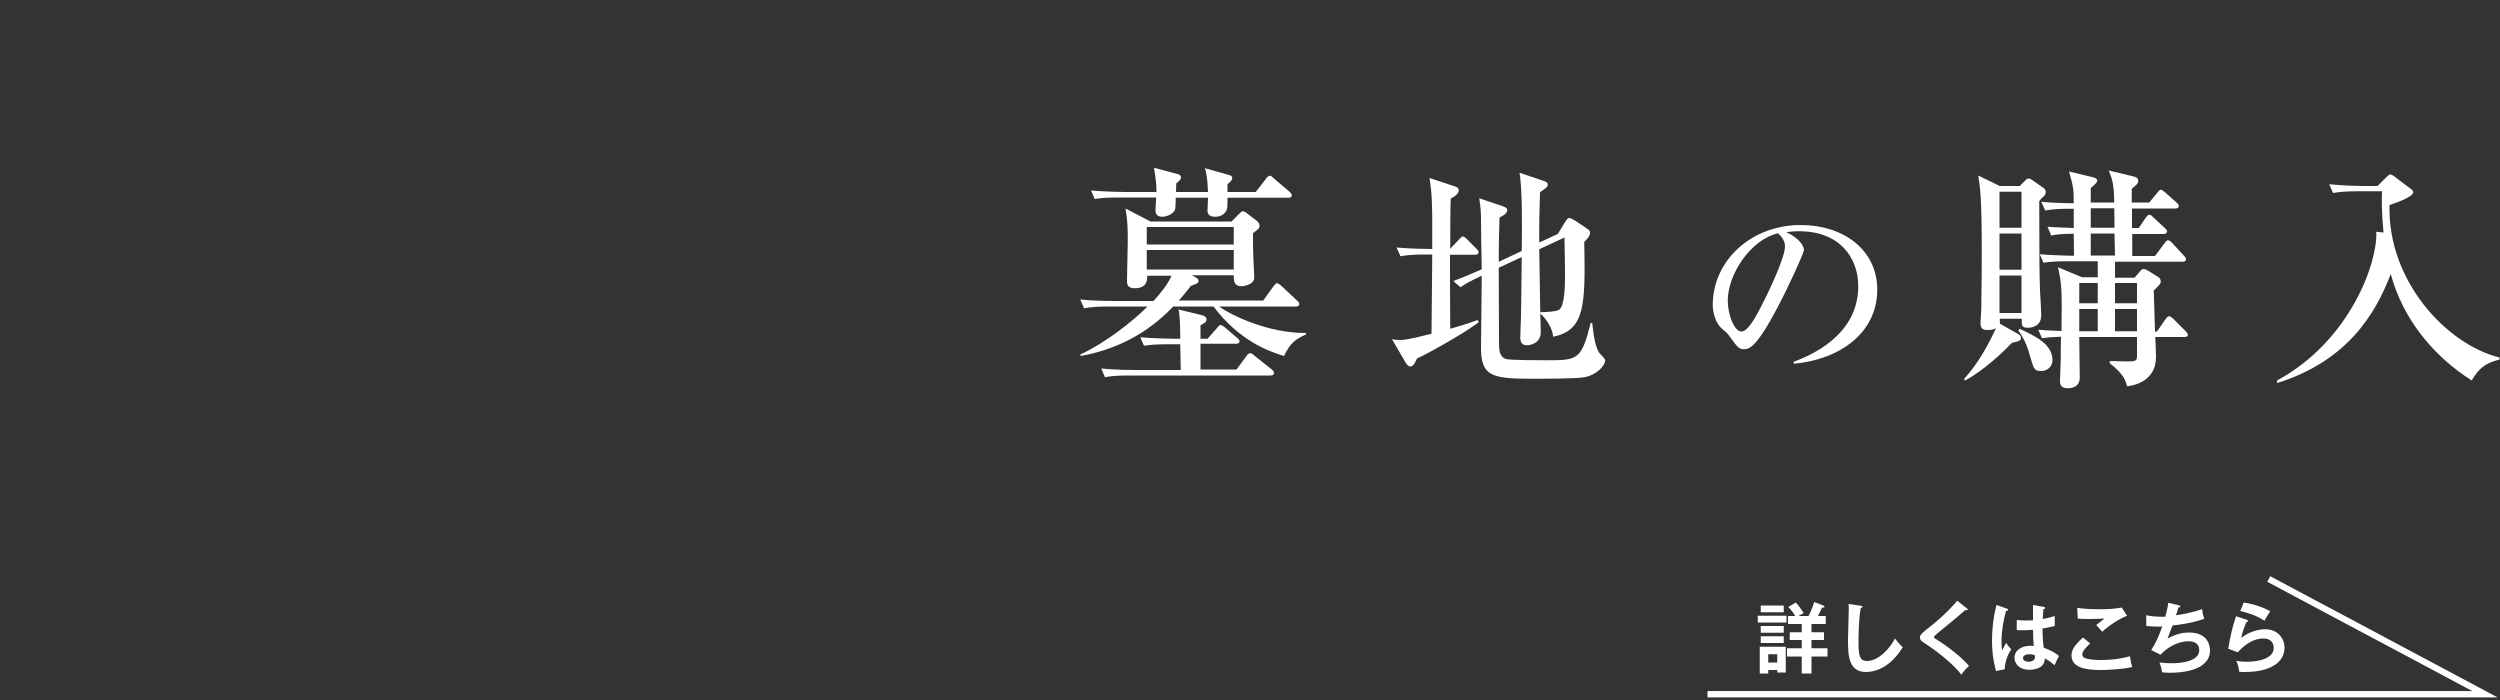 <?xml version="1.0" encoding="utf-8"?>
<!-- Generator: Adobe Illustrator 25.2.0, SVG Export Plug-In . SVG Version: 6.00 Build 0)  -->
<svg version="1.1" xmlns="http://www.w3.org/2000/svg" xmlns:xlink="http://www.w3.org/1999/xlink" x="0px" y="0px"
	 viewBox="0 0 1000 280" style="enable-background:new 0 0 1000 280;" xml:space="preserve">
<rect x="0" y="0" width="1000" height="280" fill="#333333" stroke="none"/>
<style type="text/css">
	.st0{display:none;}
	.st1{display:inline;}
	.st2{fill:#FFFFFF;}
	.st3{display:inline;fill:none;stroke:#FFFFFF;stroke-width:2.526;stroke-miterlimit:10;}
	.st4{fill:none;stroke:#FFFFFF;stroke-width:2.526;stroke-miterlimit:10;}
</style>
<g id="レイヤー_1" class="st0">
	<g class="st1">
		<path class="st2" d="M291.2,127.6c6.4,0.6,13,0.6,13.8,0.6v-21.1h-5.4c-6.7,0-8.5,0.3-10.3,0.6l-1.6-3.4c4.6,0.4,9.1,0.6,13.7,0.6
			h3.7V89.5c-4.5,5.6-8.8,8.7-12.4,10.9l-0.4-0.5c6.3-7.3,12.8-23.4,13.8-26.4c1-3,0.9-5,0.8-6.8l10.4,5.5c0.4,0.2,0.8,0.5,0.8,1.2
			c0,1.1-2.2,1.5-3.7,1.9c-0.9,1.5-1.2,2.1-4.1,6.9h40.3l4.5-4.8c0.7-0.8,1-1.1,1.5-1.1c0.5,0,0.9,0.3,1.8,1l5.6,4.7
			c0.3,0.3,1,0.8,1,1.4c0,1-1,1-1.4,1h-9.1v20.1h4.7l4.2-4.4c0.7-0.8,1.1-1.1,1.6-1.1c0.4,0,0.7,0.2,1.7,1l5.5,4.3
			c0.4,0.3,1,0.8,1,1.4c0,0.9-1,1-1.5,1h-17.2v21.1h3l4-4.7c0.6-0.8,1.1-1.1,1.5-1.1s1,0.4,1.8,0.9l6,4.7c0.4,0.3,1,0.9,1,1.4
			c0,0.9-1,1-1.4,1h-67.1c-6.6,0-8.5,0.3-10.3,0.6L291.2,127.6z M304,134.7c0.4,1.6,0.8,3.5,0.8,6.2c0,8.6-4.7,13-8.4,13
			c-2,0-4.3-1.2-4.3-4.3c0-2.6,1.3-3.4,4.1-5.2c2.9-1.8,6.4-6,7-9.7H304z M312.3,84.6v20.1h7V84.6H312.3z M312.3,107.1v21.1h7v-21.1
			H312.3z M314.8,135.1c2.9,1.8,10.3,6.3,10.3,12.6c0,2.3-1.6,4.9-4.5,4.9c-4.4,0-4.4-5-4.4-6.7c0-2,0-6.3-1.8-10.2L314.8,135.1z
			 M326.8,84.6v20.1h7V84.6H326.8z M326.8,107.1v21.1h7v-21.1H326.8z M333.6,135.2c8.2,3.4,11.3,9.3,11.3,12c0,2.1-1.4,4.9-4.5,4.9
			c-3.8,0-4.1-3.4-4.3-5.2c-0.5-5-0.8-6.9-3.1-11L333.6,135.2z M340.4,84.6v20.1h7.1V84.6H340.4z M340.4,107.1v21.1h7.1v-21.1H340.4
			z M351.8,134.8c8.7,0.8,15.1,9.5,15.1,13.2c0,2.5-1.5,5-4.6,5c-3.8,0-4.7-3.3-5.5-6.8c-0.8-3.2-2.2-7.8-5.3-10.9L351.8,134.8z"/>
		<path class="st2" d="M406.1,102.7c-5.8,0-7.9,0.2-10.3,0.7l-1.6-3.5c5.8,0.5,12.6,0.6,13.7,0.6h6c0-3.1,0-16.5-0.1-19.3
			c-0.1-7.6-0.6-9.7-1.6-13.6l9.5,2.9c0.6,0.2,1.7,0.7,1.7,1.6c0,0.9-1.2,1.8-2.4,3c0,4-0.4,21.8-0.4,25.4h1.7l4.2-4
			c0.5-0.5,1.2-1.2,1.4-1.2c0.5,0,0.9,0.3,1.8,1.1l4.9,4c0.5,0.4,1,0.9,1,1.4c0,0.9-0.8,1-1.4,1h-13.5v4.8c11,1.9,12.9,7.7,12.9,9.6
			c0,2.8-1.8,4.1-4.3,4.1c-2.6,0-3.6-1.9-4.5-4.2c-1.7-4.9-2.4-6.4-4.1-8.4c0,2.4,0.1,24.7,0.1,25.4c0.1,2.3,0.7,13.9,0.7,14.4
			c0,1.6,0,6-6,6c-0.8,0-2.7,0-2.7-2.9c0-0.8,0.3-3.8,0.3-4.5c0.3-9.2,0.8-24.4,0.8-26c0-1.2,0.1-4.2,0.1-5.4
			c-5.8,9-16.1,18.5-21.9,21.7l-0.5-0.8c9.3-9.8,18.8-27.6,21.1-33.9H406.1z M398.1,78.3c2.4,0.8,13.3,5,13.3,11.4
			c0,1.8-0.9,5-4.5,5c-2.5,0-3.3-1.7-3.9-3.9c-2-7.2-2.5-9.1-5.3-11.9L398.1,78.3z M436.7,78.3c1,0.5,1.4,1.3,1.4,1.9
			c0,1-1.5,1.6-3.3,2c-4.6,5.9-10.2,11.7-12.4,13.7l-0.6-0.3c5.4-14.1,6-15.7,6-21.5L436.7,78.3z M468.3,118.5l3.4-6.4
			c0.8-1.3,0.9-1.5,1.5-1.5c0.4,0,1.4,0.6,1.7,0.8l5.9,4c0.9,0.6,1.2,1,1.2,1.5c0,0.7-0.7,1-1.1,1.1l-17.5,3.7
			c0.2,15.1,0.3,20.2,0.7,25.4c0.1,1,0.2,1.9,0.2,2.4c0,3.8-3.6,5-5.4,5c-3.4,0-3.4-1.9-3.4-3.5c0-2.9,0.5-15.9,0.5-18.5
			c0-2.4,0.1-6.7,0-9.1l-20,4.2c-4.5,0.9-7.1,1.6-9.9,2.8l-2.3-3.1c2-0.3,6.1-0.8,13.5-2.3l18.8-3.9c0-25,0.1-33.5-0.4-42
			c-0.3-6.1-1.1-8.6-1.8-10.6l10.9,3.2c1,0.3,1.8,0.9,1.8,1.4s-1.6,1.9-3.2,3.2c-0.1,2.6-0.2,5-0.2,13.7c0,11,0.1,22.5,0.2,29.7
			L468.3,118.5z M438.1,98.4c9.2,2,13,7.5,13,11.1c0,2.6-2,4.3-4.1,4.3c-3.5,0-4.3-3.4-4.8-5.3c-0.8-3.3-2.2-7.4-4.4-9.6L438.1,98.4
			z M438.5,76.9c3.3,0.9,13.8,3.9,13.8,10.1c0,3-2.2,4.3-4.4,4.3c-2.7,0-3.2-1.7-4-4.2c-0.6-1.7-3.2-7.6-5.6-9.9L438.5,76.9z"/>
		<path class="st2" d="M510.5,110.9c-5.8,0-7.9,0.3-10.3,0.7l-1.5-3.5c4.5,0.4,9.1,0.6,13.6,0.6h1.6l3.1-3.3
			c0.4-0.4,0.7-0.8,1.1-0.8c0.4,0,0.8,0.3,1.1,0.6l5,3.7c0.3,0.2,0.9,0.7,0.9,1.3c0,0.9-1.4,2.1-3.2,3.8c0,2.5,0,20.4,0.3,21.6
			c0.5,1.9,3.4,4.9,7,6.2c2.7,1,6.6,2.1,16.6,2.1c12.1,0,27.4-1.1,39.2-3.6v0.8c-4,3.7-5.3,8.1-5.9,10.5c-2.9,0.1-6.6,0.3-12.7,0.3
			c-28.8,0-37.2-1.1-45.5-13.1c-1.1,1-10.9,10.9-11.6,11.7c-0.4,1.4-0.9,3.4-2.1,3.4c-0.6,0-1.1-0.4-1.4-0.8l-7.7-9.1
			c4.6,0.1,12.7-2.4,16.3-3.8v-29.3H510.5z M504.2,70.1c6.6,0.5,19.6,5.3,19.6,13.4c0,3.1-2.1,4.9-4.1,4.9c-3,0-4.2-2.1-6.9-7.1
			c-3.7-6.7-7.3-9.5-8.6-10.5V70.1z M553.6,94c0.2,10-0.5,14.8-0.8,16.9h14.6l4.9-5.4c0.5-0.6,1-1.1,1.5-1.1c0.6,0,1.2,0.6,1.7,1.1
			l6,5.2c0.5,0.5,0.9,0.9,0.9,1.4c0,1-0.9,1-1.4,1h-28.6c-0.2,1-0.5,2.1-1.1,4.4c11,1.3,25.7,9.4,25.7,16.6c0,1.9-1.4,4.6-4.3,4.6
			c-1.8,0-3-0.9-5-3.5c-5.3-7.3-8.8-11.9-16.8-16.5c-1.7,4.7-6,16.7-25.7,20.1l-0.3-0.6c15.8-9.2,18.3-18.6,19.5-25.1h-6.5
			c-6.7,0-8.5,0.4-10.3,0.7l-1.6-3.5c4.4,0.4,9.3,0.6,13.7,0.6h5.2c0.5-4.2,0.8-9.5,0.7-16.9h-6.4c-6.7,0-8.5,0.4-10.3,0.7l-1.6-3.5
			c4.4,0.4,9.3,0.6,13.7,0.6H551c7.1-14.8,7.8-16.4,8.7-24.3l10.3,5.3c1.2,0.7,1.4,1.1,1.4,1.7c0,1.4-0.5,1.5-4.9,2.7
			c-1.8,2.1-10.1,11.3-13.9,14.5h9.5l3.7-4.6c0.5-0.6,0.9-1.1,1.4-1.1c0.7,0,1.2,0.5,1.9,1l6.6,4.7c0.4,0.3,1,0.7,1,1.4
			c0,0.9-1,0.9-1.4,0.9H553.6z M529.5,70.1c3.7,0.9,17.1,5.9,17.1,14.7c0,2.5-1.8,4.6-4.4,4.6c-3.4,0-4.3-2.9-5.1-5.1
			c-0.7-2.1-2.8-8.3-7.6-13.6V70.1z"/>
		<path class="st2" d="M682.7,150.5c-4.5,0.2-33.2-0.4-38.6-1.1c-18.9-2.9-22-10.5-23.4-14.1c-1.2,1.3-9.5,10.8-9.6,11.1
			c-0.9,3.8-0.9,4.3-2.3,4.3c-1,0-1.4-0.8-1.7-1.2l-5.6-9.7c4.8,0.4,9.6-0.4,13.6-2.9c0.2-4.4,0.2-22.2,0-25.4
			c-5.7,0-7.9,0.2-10.7,0.7l-1.5-3.5c4.1,0.4,6.8,0.5,11.1,0.6l3.4-3.7c0.9-1,1.1-1.2,1.5-1.2c0.4,0,0.7,0.2,1.6,0.9l4.1,3.1
			c0.5,0.4,1.5,1,1.5,1.9c0,1-1.8,2-2.9,2.7c0,2-0.2,10.9-0.2,12.7c0,8.3,0,8.8,1.7,10.8c4.5,5.3,13.6,6.1,27.9,6.1
			c23.8,0,31.2-2.7,35.7-4.2l0.6,0.5C685.6,142.7,683.4,145.5,682.7,150.5z M621.5,86.9c-2.3,0-3.8-1.3-5.6-5.2
			c-2.9-5.9-3.8-7.9-7.7-10.9l0.5-1.1c8.5,1.6,17.1,5.4,17.1,12.2C625.7,84.5,624.3,86.9,621.5,86.9z M653.5,76.2
			c-0.4,0-1.6-0.1-2.4-0.2c-4.9,2.3-10,3.5-10.8,3.7c-0.1,1.6-0.2,4.4-0.2,6.1c-0.1,8.8-0.2,20.5-0.3,30.2c2.2-0.5,9.3-2.3,14.8-4.1
			l0.3,0.8c-8.7,6.6-16.4,11-21.8,13.7c-0.5,2.7-0.7,3.3-1.9,3.3c-1,0-1.7-1-2-1.6l-5.1-9.9c0.9,0.1,1.7,0.2,3,0.2
			c2.2,0,3.7-0.3,5.3-0.7c-0.1-29.1-0.2-35.5-1.1-45.5l9.1,5.1c0.6-0.5,5.6-4.6,7.4-8.9l6.3,4.4c0.5,0.3,1.2,1.1,1.2,1.8
			C655.5,76.1,654.1,76.2,653.5,76.2z M680.8,81.9v35c0,7.3,0,14.6-10.7,15.3c-0.6-3.8-1-6.4-5.1-10.4l0.1-0.6
			c2,0.4,4.5,0.9,6.1,0.9c1,0,1.4-0.5,1.5-1.5c0.1-0.8,0.3-11.7,0.3-41.8h-9.8v1c0,5.2-0.4,30.2-0.4,35.8c0,5.3,0.5,13.7,0.5,18.9
			c0,3.5-2.1,5.2-5.5,5.2c-2.8,0-3.1-1.3-3.1-3.2c0-0.7,0.3-3.9,0.3-4.6c0.8-13.1,0.7-25.3,0.7-39.5c0-8.5-0.1-12.4-0.3-20.7
			l8.8,4.8h7.9l2.8-2.7c0.3-0.3,0.9-0.9,1.5-0.9c0.5,0,0.6,0.1,1.5,0.8l4.4,3.2c0.3,0.2,1.2,1,1.2,1.9
			C683.6,79.4,683.4,79.7,680.8,81.9z"/>
		<path class="st2" d="M789.9,86.5c-0.6,0-1.1-0.1-3.2-0.5c-2.4,1-12.6,5.4-14.7,6.3l-0.6-0.5c1.6-2.4,4.2-6.5,4.9-8.7h-52
			c-0.2,10.4-5.1,16.2-10.7,16.2c-2.7,0-4.7-1.9-4.7-4.4c0-2.9,1.3-3.6,5.8-6.5c0.9-0.5,5.5-4,7.7-12.5h0.8c0.8,3.4,0.8,3.8,1,4.9
			h22.4c0-6.4-0.1-6.4-2.1-13l11.5,2.5c0.9,0.2,2,0.6,2,1.8c0,1.5-1.7,2.3-3.4,3.1c0,1.6,0,3.3,0.1,5.6h21.9l5.1-4.8
			c0.5-0.4,0.8-0.6,1.1-0.6c0.5,0,1,0.2,1.3,0.6l7.2,7.5c0.3,0.4,0.7,0.9,0.7,1.4C791.9,86.1,790.8,86.5,789.9,86.5z M786.7,154.1
			c-15.6-1.1-27.5-12.9-35.3-26.6h-0.5c-3.2,8.5-13.7,23-41,26.4V153c12.2-4.3,27.7-11.8,32.7-25.6h-21.7c-5.8,0-7.9,0.2-10.3,0.6
			l-1.5-3.4c5.8,0.5,12.5,0.6,13.6,0.6h20.7c0.6-2.2,1.4-5.2,2.1-10.7h-10.9c-5.9,0-7.9,0.2-10.3,0.6l-1.6-3.4
			c5.8,0.5,12.6,0.6,13.7,0.6h9.4c0.1-0.5,0.6-5.4,0.6-10.8h-12.5c-5.8,0-7.9,0.2-10.3,0.7l-1.5-3.5c5.8,0.5,12.5,0.6,13.6,0.6h10.8
			c0-1.8-0.2-10.3-1.7-14.4l11.4,2.8c0.7,0.2,1.7,0.6,1.7,1.6c0,1.3-2,2-3,2.2c-0.1,1.1-0.2,5.3-0.3,7.8h12.3l3.5-4.2
			c1-1,1-1.1,1.5-1.1c0.6,0,1.3,0.7,1.7,1l4.8,4.1c0.7,0.6,1,1,1,1.5c0,0.9-0.8,1.1-1.4,1.1h-23.6c0,1.7-0.2,9.3-0.3,10.8h9.8
			l3.8-4.1c1-1.1,1.1-1.2,1.5-1.2c0.6,0,1,0.5,1.7,1l4.6,4c0.9,0.8,1.1,1,1.1,1.5c0,0.9-0.9,1-1.5,1h-21.3c-0.6,5.6-1.6,9-2.1,10.7
			h26.2l3.9-4.5c1-1.1,1-1.1,1.4-1.1c0.5,0,0.7,0,1.8,1l5.7,4.5c0.5,0.4,1,0.9,1,1.4c0,0.9-0.9,1-1.4,1h-36.6
			c10.8,12.5,23,16.6,41.7,15.8v0.6C792.3,145.2,788.2,147,786.7,154.1z"/>
		<path class="st2" d="M852.4,89.9h-23l6.3,2.6c0.8,0.3,1.5,1,1.5,1.5c0,1-1.4,1.8-2.9,2.6c-0.1,3.1-0.2,5.2-0.4,8.7h4.9l2.1-2.3
			c0.7-0.8,1-1.4,1.5-1.4c0.7,0,1.1,0.5,1.7,1l4,3.2c1,0.8,1.5,1.4,1.5,2.1c0,0.6-0.5,0.9-1,1.3c-0.5,0.3-0.9,0.7-1.2,1.1
			c-0.4,1.6-0.9,18.7-1.2,22.2c-1.8,14.9-2.8,15.7-4.9,17.8c-3,3-6.3,3.9-9.6,3.9c-1.1-4.2-1.5-5.7-6.3-10.9l0.4-0.6
			c4.3,1,7.9,1.5,8.9,1.5c1,0,2.2-0.1,3.2-5.6c1.3-7.4,1.9-23.1,1.9-26c0-2.9-0.1-3.6-0.3-5h-5.6c-1.3,15.8-3.5,31.5-19.7,45.1
			l-0.6-0.6c8.6-13,12.8-34.4,12.8-51c0-5.9-0.4-8.6-1.2-11.2c-6.5,0-8.6,0.3-10.4,0.7l-1.5-3.5c5.7,0.5,12.5,0.6,13.6,0.6h2.3
			c0-6-0.9-14.6-2.7-20.3l11.6,3.1c0.8,0.2,1.7,0.9,1.7,1.5c0,1-2.4,2.5-3,2.8v12.9h5.3l3.4-3.4c0.8-0.8,1.1-1.2,1.5-1.2
			c0.6,0,0.9,0.4,1.7,1.1l4.1,3.4c0.6,0.5,1,0.9,1,1.4C853.9,89.7,853.1,89.9,852.4,89.9z M894.8,150.6c-3.9,1.5-11.3,1.5-17.5,1.5
			c-16.2,0-17.5,0-19.4-1.3c-3.1-2-3.2-6.1-3.2-8.6c0-0.9,0.2-14.3,0.2-16.8v-7.4c-2.4,0.9-3.4,1.3-4.6,1.9l-2.6-2.9
			c1.1-0.2,5.8-1.3,7.2-1.7c0-9.6-0.1-11.3-1.3-15l9.7,3c0.9,0.3,1.5,0.8,1.5,1.2c0,0.9-2.7,2.9-2.8,3c-0.1,0.9-0.1,4.8-0.1,5.8
			l7.7-2.3c0-12.2-1-16.3-1.8-19.2l9.5,2.9c1.2,0.4,1.7,1,1.7,1.6c0,0.7-0.3,0.9-2.5,2.8v9.8l6.7-2l2.6-3.4c0.9-1.1,1.1-1.5,1.5-1.5
			c0.4,0,1.2,0.4,1.5,0.6l4.5,2.3c0.9,0.5,1.5,1,1.5,1.8c0,1-2.5,2.9-2.9,3.2c0,2.7,0.2,17,0.1,18.9c-0.2,6.9-4.6,10.1-9.1,10.6
			c-1.1-6.5-3.8-8.3-5.7-9.5v-1.1c1,0.1,5.2,0.7,5.9,0.7c1.1,0,1.9-0.2,1.9-2.9c0-2.8,0.2-15.2,0.1-17.7l-8.7,2.6
			c0.1,4.2,0,8.9,0.1,12.6c0,2.2,0.4,12.2,0.4,14.2c0,3-1.3,4.4-4.2,4.4c-3.5,0-3.6-1.9-3.6-3.2c0-3.1,0.5-15.3,0.5-20.6v-5.2
			l-7.7,2.3c-0.1,9.1-0.2,18.3-0.2,21c0,6.7,0.2,7.4,1,7.7c1.2,0.5,13,0.5,14.8,0.5c9.2,0,11.6-0.8,13-3.1c0.6-1,3.2-8.1,3.8-9.6
			l0.7,0.1c0.5,3.3,1.1,8.3,2.2,9.8c0.2,0.4,1.3,1.8,1.6,2.1c0.2,0.3,0.2,1.1,0.2,1.5C899.2,147.3,896.9,149.8,894.8,150.6z
			 M896.5,89.3h-33.5c-2.4,3.3-6.5,8.1-13,14l-0.6-0.4c9.6-15.9,13.7-30.7,13.6-36.7l10.1,5.4c0.6,0.3,1.1,0.9,1.1,1.7
			c0,1.7-2.3,1.6-3.4,1.6c-2.8,5.5-4.5,9-6.3,11.9h19.9l4.2-4.9c0.6-0.7,1-1.2,1.5-1.2c0.6,0,1.3,0.8,1.7,1l5.2,4.8
			c0.4,0.4,1,1,1,1.5C897.9,89.2,897,89.3,896.5,89.3z"/>
		<path class="st2" d="M996.7,94.7c-0.1,5.7-0.1,14.1,0.3,22c0,0.8,0.4,4.3,0.4,5c0,4.1-5.1,4.5-6,4.5c-3.1,0-3-1.6-2.9-6.6H964
			c0,9.3,0.4,18.9,0.7,28.1c0.1,1.8,0.1,2,0.1,2.2c0,5.2-5.4,5.2-5.7,5.2c-3.1,0-3.7-1.9-3.7-3.7c0-0.5,0.1-1.8,0.1-2.3
			c0.4-9.4,0.9-19.3,0.9-24.5v-5h-23.8c0.2,1.7,0.4,4.1,0.4,4.7c0,5.2-5.5,5.3-5.8,5.3c-3.2,0-3.2-2.3-3.2-3.8
			c0-0.9,0.3-4.8,0.3-5.5c0.4-8.1,0.4-13.4,0.4-16.9c0-7.3-0.2-14.8-0.9-18.9l10.1,5h22.4c-0.1-1.9-0.2-10.4-0.3-12.1
			c-0.1-3.1-0.8-6-1.7-8.9l11.5,3.2c0.9,0.3,1.7,0.7,1.7,1.5c0,1.4-2.5,2.9-3.2,3.2c-0.1,2.1-0.2,11.1-0.2,13h23.7l3.2-3.5
			c0.2-0.3,0.7-0.7,1.3-0.7c0.3,0,0.5,0,1.4,0.7l4.9,3.3c1.3,0.9,1.4,1.5,1.4,2C1000,91.9,999.6,92.7,996.7,94.7z M956.4,101
			c0-0.9-0.1-6-0.1-9.5h-23.7v25.7h23.8V101z M988.4,91.5h-24.3c-0.1,6.4-0.1,8.4-0.1,25.7h24.4V91.5z"/>
	</g>
	<g class="st1">
		<path class="st2" d="M714.6,246.3v2.7h-11.5v-2.7H714.6z M707.3,268v1.4h-3.4v-10.7h10.4V269h-3.4v-1H707.3z M713.4,242.2v2.7
			h-9.2v-2.7H713.4z M713.4,250.4v2.7h-9.2v-2.7H713.4z M713.4,254.5v2.7h-9.2v-2.7H713.4z M710.9,265v-3.3h-3.6v3.3H710.9z
			 M723.4,246.4c0.4-0.7,1.5-3,2.3-5.6l3.6,1.4c0.1,0,0.5,0.2,0.5,0.5c0,0.3-0.2,0.3-1,0.4c-0.5,1.1-1,2.1-1.6,3.3h3.1v3.2h-5.7v3.3
			h5v3.1h-5v3.3h6.4v3.3h-6.4v6.8h-3.9v-6.8h-5.9v-3.3h5.9V256h-4.8v-3.1h4.8v-3.3h-5.5v-3.2h2.9c-0.4-0.7-1.3-2.1-2.8-3.6l3-1.8
			c0.8,0.8,2.3,2.8,3.2,4.2c-0.5,0.3-1,0.6-2.1,1.2H723.4z"/>
		<path class="st2" d="M744.3,242.3c0.5,0.1,0.7,0.1,0.7,0.4c0,0.3-0.4,0.5-0.7,0.5c-0.9,4.8-0.9,12.2-0.9,13.8
			c0,5.3,0.5,7.4,3.4,7.4c5.2,0,9.9-6.3,11.2-9c1.6,2.1,2.5,2.9,3.1,3.5c-5,8.1-11,9.9-14.7,9.9c-7,0-7.2-6.7-7.2-12.8
			c0-1.9,0.3-10.5,0.3-12.3c0-1.3,0-1.5-0.1-2.1L744.3,242.3z"/>
		<path class="st2" d="M786.7,243.3c0.2,0.1,0.4,0.3,0.4,0.5c0,0.1-0.1,0.3-0.4,0.3c-0.1,0-0.3,0-0.6-0.1c-1.2,1.2-6.7,5.7-11.1,9.3
			c-1.3,1.1-1.4,1.3-1.4,1.5c0,0.4,0.3,0.6,1.2,1.1c0.5,0.3,8.7,5.5,12.8,10.5c-1.4,1.2-1.9,1.9-3.1,3.5
			c-2.6-3.9-10.2-9.7-13.4-11.8c-2.8-1.8-3.1-2-3.1-3.2c0-0.7,0.1-1.1,2.6-3.1c3.9-3,8.3-6.8,12.3-11.5L786.7,243.3z"/>
		<path class="st2" d="M802.9,243.5c0.2,0.1,0.4,0.2,0.4,0.4c0,0.3-0.5,0.4-0.9,0.5c-1.1,4-1.8,8.1-1.8,12.2c0,1.8,0.1,2.7,0.2,3.6
			c0.3-0.5,1.4-2.7,1.7-3.1c0.2,0.5,0.8,1.4,2,2.6c-1.6,2.5-2.6,5.3-2.6,8l-3.5,0.7c-0.4-1.5-1.6-5.7-1.6-12.2
			c0-3.2,0.3-8.6,1.8-14.2L802.9,243.5z M817.7,242.8c0.3,0.1,0.4,0.2,0.4,0.4c0,0.3-0.4,0.4-0.7,0.4c-0.1,0.7-0.2,1.5-0.3,4
			c2.7-0.5,3.9-0.9,4.8-1.2v4c-2.5,0.6-4,0.9-4.9,1c0,3.3,0.3,6.6,0.5,7.7c2.7,0.9,4.9,2.2,6.1,3.3c-0.5,0.8-1.6,3.2-1.8,3.7
			c-1.8-1.7-3-2.3-3.9-2.7c0,4.2-4.7,4.5-6.1,4.5c-4.5,0-6-2.7-6-4.8c0-3.1,3-4.8,6.4-4.8c0.6,0,0.9,0.1,1.3,0.1
			c-0.1-1.2-0.3-3.8-0.3-6.5c-1.9,0.2-3.5,0.2-4.4,0.2c-0.9,0-1.5,0-2.1-0.1V248c1,0.1,2,0.2,3.8,0.2c1.3,0,2.1-0.1,2.7-0.1
			c0-0.3,0-5.4,0-6.1L817.7,242.8z M811.7,261.7c-1.9,0-2.5,0.9-2.5,1.5c0,0.9,0.9,1.5,2.2,1.5c0.2,0,2.6,0,2.6-1.9
			c0-0.2,0-0.4-0.1-0.7C813.4,261.9,812.8,261.7,811.7,261.7z"/>
		<path class="st2" d="M836.1,257.4c-0.5,0.4-3.2,2.8-3.2,4.3c0,0.9,0.6,1.3,0.8,1.4c1.5,0.8,4.8,0.9,6.6,0.9
			c6.5,0,10.1-1.1,11.7-1.5c0.1,1,0.4,2.7,0.9,4.3c-4.2,1-10.5,1.2-12.7,1.2c-6.9,0-11.6-1.3-11.6-5.9c0-1.4,0.5-3.5,4.6-7.1
			L836.1,257.4z M850.8,246.3c-3.2,1.3-7.1,3.8-9.9,6.4c-0.4-0.4-2-2.3-2.4-2.7c0.2-0.2,2.6-2,3.3-2.6c-1.6,0.1-3.9,0.2-6.7,0.2
			c-2.3,0-3.2-0.1-4-0.2l-0.2-4.3c2.8,0.6,8.2,0.6,8.8,0.6c3,0,6-0.1,9-0.7L850.8,246.3z"/>
		<path class="st2" d="M871.5,242.1c0.4,0.1,0.6,0.2,0.6,0.5c0,0.3-0.4,0.4-0.7,0.4c-0.2,0.5-0.9,2.7-1,3.1
			c0.8-0.1,6.4-0.9,10.5-2.5c0,0.7,0.1,1.9,0.8,3.9c-5.2,1.9-10.4,2.4-12.7,2.7c-0.2,0.4-0.7,1.9-2,5.2c3.6-1.9,6.3-2.4,8.6-2.4
			c7.9,0,8.4,5.7,8.4,7.1c0,8.5-12.2,9-16,9c-1.5,0-2.5-0.1-3.2-0.2c-0.1-1.2-0.5-2.6-1-3.9c1,0.1,2.6,0.3,4.7,0.3
			c4,0,11.2-0.7,11.2-5.3c0-2.5-1.9-3.5-4.3-3.5c-3.6,0-8,1.9-11.2,5.4l-3.7-1.9c1.9-2.9,3.2-6,4.4-9.4c-1.9,0.1-4.5,0-6.4-0.2
			l0-4.3c2,0.5,4.8,0.6,7.6,0.6c0.9-3.3,1.1-4.6,1.2-5.6L871.5,242.1z"/>
		<path class="st2" d="M898.7,247.9c0.2,0.1,0.5,0.2,0.5,0.5c0,0.4-0.4,0.4-0.6,0.4c-0.8,1.6-1.7,4.3-2.1,6.4
			c3.2-2.7,7.2-3.5,9.5-3.5c5.1,0,7.8,3.6,7.8,7.4c0,6-6,9.7-15.8,9.7c-1,0-1.7,0-2.3-0.1c-0.2-1.4-0.5-3-1.2-4.4
			c1,0.2,2.2,0.4,4.3,0.4c1.9,0,10.7-0.3,10.7-5.6c0-1.6-0.9-3.7-4.1-3.7c-5.3,0-9.1,4.2-10.3,5.5l-3.8-1.4c0.9-5.4,1.6-8.4,3.1-13
			L898.7,247.9z M897.5,241c2.2,0.3,6.7,1.3,10.6,3.5c-1,1.4-1.5,2.3-2.3,3.8c-2.9-2-7-3.3-9.7-3.9L897.5,241z"/>
	</g>
	<polyline class="st3" points="683,277.7 994,277.7 907.5,231.6 	"/>
</g>
<g id="レイヤー_2" class="st0">
	<g class="st1">
		<path class="st2" d="M56.8,143.7c-10.4,0-15.9-6.4-18-15.1h0.5c2,3.1,5.4,8.5,14.2,8.5c9.3,0,13.3-6.6,13.3-12.7
			c0-11.4-11.2-12-13.9-12c-8.1,0-16,2.7-22.9,7c0.1,3.1,1.3,17.6,1.3,19.2c0,6.8-3.9,10.7-5.7,10.7c-1.1,0-1.5-0.5-4.7-5.1
			c-2.5-3.7-6.4-7.6-7.6-8.4c-1.1,1.5-2.8,4-3.7,5.5c-0.7,0.9-1.2,1.5-2.4,1.5c-4.1,0-7.1-3.4-7.1-8c0-2,0.4-3.6,0.8-4.8
			c1.6,2,2.4,3,3.8,3c0.8,0,1.6-0.6,4-2.4c2.4-1.9,9.5-7.4,15.6-11.5c-0.1-6.4-0.1-8.2,0-17.5c-1.8,0.7-4.8,1.9-8.4,1.9
			c-8.7,0-9.5-6.4-9.7-8.5c3.2,1.9,4.3,2.5,7.1,2.5c2.1,0,4.9-0.2,11.2-2.4c0-1.9,0.1-10.4,0.1-12.1c0-3.3-0.1-5.3-2.1-7.2
			c-0.2-0.2-4.3-2.5-4.7-2.7c1.6-1.5,4.4-2.3,6.4-2.3c2.7,0,9.9,2.8,9.9,6c0,0.7-1.2,4.1-1.8,5.6c-1,2.5-1.6,8.6-1.7,10.2
			c1-0.5,3.4-1.6,5.3-3c2.6-1.7,3.2-2.2,5-2.2c2.5,0,4.7,1.6,4.7,3.3c0,1.9-1.8,3.1-3.2,3.6C39,96,34,97.9,29.8,99.4
			c-0.4,7.4-0.3,14.2-0.2,16.2c9.5-5.6,20.7-7.8,27.5-7.8c8.7,0,18.6,5.2,18.6,17.1C75.7,134.8,68.3,143.7,56.8,143.7z M24.3,123.3
			c-5.7,4.7-7.9,7.8-10.8,11.9c4.4,1.9,8.4,3.1,9.7,3.1c0.4,0,0.9-0.1,1-0.6c0.4-0.6,0.4-4.1,0.4-5.3
			C24.6,131.2,24.3,124.8,24.3,123.3z M73,101.5c-1.5,0-1.9-0.2-5.2-1.9c-0.4-0.2-0.9-0.2-1.7-0.2c-1.3,0-7.3,0.8-8.4,1v-0.4
			c0.8-0.7,4.8-3.3,5.5-3.9c1-0.8,2.2-1.8,2.2-3.1c0-4.4-9.1-6.7-13.4-7.4c1.2-0.8,3.4-2,7.9-2c9.8,0,16.6,7,16.6,13.8
			C76.6,98.2,76.6,101.5,73,101.5z"/>
		<path class="st2" d="M160.7,87.9l3.1-3.1c0.5-0.5,0.9-0.9,1.3-0.9c0.5,0,1.1,0.3,1.8,0.9l3.9,3c0.6,0.5,1,1.1,1,1.9
			c0,1-0.5,1.3-1,1.7c-0.8,0.6-1,0.8-1.6,1.3c0,2.1,0,6.8,0.1,8.7c0,1.3,0.4,7.4,0.4,8.6c0,0.8-0.1,1.7-0.9,2.4
			c-1,1-3.1,1.5-4.3,1.5c-2.7,0-3-2.1-3-3.4v-0.9h-16.7l1.7,0.9c0.6,0.3,0.9,0.8,0.9,1.2c0,0.9-0.3,1-3,2c-2.4,3.1-3.6,4.5-4.9,5.9
			h33.8l4.1-5.7c0.7-0.9,1-1.2,1.4-1.2c0.6,0,1.2,0.6,1.8,1l6.1,5.7c0.5,0.4,1,1,1,1.5c0,0.9-0.9,1-1.4,1h-30.7
			c4.9,3.5,19.6,10.7,34.8,10.6v0.6c-4.2,1.8-6.3,3.4-8.8,8.6c-6.2-1.9-17.8-6-28.2-19.8h-16.1c-7.7,8-19,16.5-37,19.8l-0.2-0.6
			c9.8-4.5,21-13.2,26.9-19.2h-15.1c-5.8,0-7.9,0.3-10.3,0.7l-1.5-3.5c5.8,0.6,12.5,0.6,13.6,0.6h15.7c2.6-2.9,5.6-6.4,7.2-10.1
			h-9.7c0,1.6,0,5-5,5c-3.1,0-3.1-1.8-3.1-3.2c0-2.4,0.3-12.8,0.3-15c0-6.4,0-8-1-13.7l10,5.2H160.7z M151.1,76.2
			c-0.2-5.2-0.6-7.4-1.2-9.5l9.6,2.7c0.8,0.2,1.3,0.5,1.3,1.3c0,0.8-1.1,1.8-1.9,2.3v3.2h11.3l4.1-5.3c0.7-0.9,1-1.2,1.5-1.2
			c0.6,0,1.1,0.5,1.7,1l6.1,5.2c0.6,0.5,1,1,1,1.5c0,0.9-0.8,1-1.4,1h-24.3c0,4-0.1,4.6-0.5,5.2c-1,1.7-2.7,2.4-4.4,2.4
			c-1.4,0-3.1-0.4-3.1-2.4c0-0.8,0.2-4.4,0.2-5.2h-12.9c-0.1,4.4-0.1,4.9-0.9,5.7c-1.1,1.2-3,1.9-4.4,1.9c-0.5,0-2.8,0-2.8-2.4
			c0-0.9,0.2-4.5,0.3-5.3h-14.3c-5.8,0-7.9,0.2-10.3,0.6l-1.5-3.4c5.7,0.5,12.5,0.6,13.6,0.6h12.6c0-3.2-0.4-6-1.1-9.7l9.4,2.5
			c0.8,0.2,1.4,0.6,1.4,1.3c0,0.9-0.5,1.2-1.9,2.5c0,0.6-0.1,2.7-0.1,3.4H151.1z M151.1,134.7l3.6-4.1c0.6-0.6,0.9-1.2,1.4-1.2
			c0.4,0,1.1,0.4,1.8,1l4.8,4.1c0.6,0.5,1,0.9,1,1.4c0,0.9-0.9,1.1-1.5,1.1H148v10.3h14.4l4-5.4c0.6-0.9,1-1.1,1.5-1.1
			c0.6,0,1,0.4,1.7,1l6.8,5.4c0.5,0.4,1,0.9,1,1.4c0,1-0.8,1.1-1.4,1.1h-55.9c-5.8,0-7.9,0.2-10.3,0.7l-1.5-3.5
			c5.8,0.6,12.5,0.6,13.6,0.6h18.2c0-1.5-0.2-8.5-0.2-10.3h-4.1c-5.9,0-7.9,0.2-10.4,0.6l-1.5-3.4c5.8,0.5,12.6,0.6,13.7,0.6h2.3
			c0-3.9-0.1-9.2-0.7-11.7l9.5,2.3c0.7,0.2,1.7,0.6,1.7,1.7c0,1-0.8,1.4-2.4,2.3v5.4H151.1z M126.7,90.2v7h34.8v-7H126.7z
			 M126.7,99.4v7.8h34.8v-7.8H126.7z"/>
		<path class="st2" d="M237.2,117.4c-1.7,0-3.4-1-3.9-4.3c-0.1-0.6-0.4-3.3-0.5-3.9c-1,0.4-3.2,1.1-4.5,1.6c0,3.3,0.3,18,0.3,21
			c0,8.7,0,13.6,0.1,14.8c0,0.3,0.2,2,0.2,2.7c0,4-3.2,5.2-4.9,5.2c-2.6,0-3.3-2.2-3.3-3.9c0-1.2,0.5-7,0.6-8.2
			c0.2-4.2,0.2-5.6,0.1-18.5c-0.6,0.4-0.8,0.5-1.9,1c-2.2,7-5.5,13.5-12.5,22l-0.7-0.4c2.9-6.2,4-13.1,5.1-19.9
			c0.2-1.4,0.6-7.7,0.7-9l8.2,3.2c0.6,0.2,0.8,0.4,1.1,0.6v-8.5c-5,1.3-7.2,1.8-9.6,2.4c-1,2-1.4,3.2-2.3,3.2c-0.8,0-1-0.8-1.6-2.4
			l-3.6-9.4c5.1,1.1,5.8,1.3,13.8,1.1c9.8-20.2,10.4-21.4,11.8-30.9l8.6,5.5c1,0.7,1.7,1.2,1.7,2.3c0,1.1-0.5,1.2-4.1,1.9
			c-2.2,3.3-7.3,11.5-15,21.2c3.4-0.1,7.9-0.3,11.4-0.7c-0.7-3.2-1.9-6-2.6-7.5l0.3-0.4c8.1,3.8,11.1,9.8,11.1,13.5
			C241.2,116.1,239,117.4,237.2,117.4z M226.5,74.9c-3.1,4-5.5,7.1-9.2,11c2.9,2.3,5.2,5.4,5.2,8.5c0,0.3-0.1,4.7-4.9,4.7
			c-3.2,0-3.7-2-4.7-6.6c-1-4.8-3.2-8-4.2-9.4l0.3-0.7c1.6,0.3,3.6,0.7,6.1,2c2.9-7.4,3.7-10.2,4-18l9.2,4.2c1,0.5,1.6,1.3,1.6,2.2
			C229.9,74.4,228.1,74.7,226.5,74.9z M235.9,137.6c-4,0-4.2-5.2-4.2-6.2c-0.2-5.1-0.3-8.7-1.6-12.6l0.5-0.3
			c8.6,4.3,9.8,12.2,9.8,14C240.4,135.5,238.2,137.6,235.9,137.6z M290.9,146.8h-41.9c-0.2,4.3-0.8,6.4-5.3,6.4c-3,0-3-2.1-3-2.9
			c0-1.2,0.5-9.8,0.6-11.6c0.4-12.8,0.8-26.8,0.8-38.7c0-2.9,0-17.6-0.6-22.9c-0.3-2.7-0.8-4.9-1.2-6.6l8.9,2.7
			c0.9,0.3,2.2,1,2.2,1.9c0,1.1-0.8,1.7-2.2,2.9c-0.4,11.8-0.5,34.6-0.5,34.7c0,1.6,0.2,16.2,0.2,17.8c7.6-13.2,10.6-19.7,12-27.7
			c-4.3,0.1-6.2,0.1-9.3,0.7l-1.6-3.5c4.5,0.4,8.9,0.6,13.4,0.6c0-10.5,0-14.5-0.5-22.3c-0.2-3.4-0.4-4-1.7-8.4l10.2,2.7
			c1.1,0.3,1.6,0.8,1.6,1.5c0,1.7-2.3,2.8-3.1,3.2c0,2.3-0.3,14.7-0.3,14.8c0,1.3,0.1,7.4,0.1,8.6h10.5l2.8-4
			c0.6-0.8,0.9-1.2,1.4-1.2c0.6,0,1.5,0.8,1.8,1.1l3.8,4c0.8,0.8,1,1,1,1.5c0,0.9-0.8,1-1.4,1h-19.9c0.1,0.9,0.1,3.3,0.1,4.5
			c9.6,3.2,16.9,10.7,16.9,17c0,3-2.1,4.7-4.3,4.7c-2.4,0-3.8-1.3-5.2-5.2c-1.8-4.9-3.4-9.5-7.4-14.2c0.1,12.4,0.1,18.5,0.6,25.8
			c0,0.5,0.1,1,0.1,1.1c0,3.7-2.5,4.6-4.6,4.6c-1.3,0-3.7-0.5-3.7-3.3c0-1.2,0.6-7.7,0.7-9.2c0.2-2.9,0.2-3.9,0.3-13.4
			c-3.4,5.4-6.9,10.6-14.3,16.9l0.2,12.5h29.2l4.1-4.4c0.7-0.7,1.1-1.1,1.4-1.1c0.4,0,0.6,0,1.8,1l5.8,4.4c0.2,0.1,1,0.7,1,1.4
			C292.3,146.6,291.5,146.8,290.9,146.8z M256.2,97c-3.2,0-3.4-2.9-3.5-6.2c-0.2-4.9-0.8-8.4-1.8-11l0.6-0.5
			c7.7,4,9.5,10.4,9.5,12.6C261,94.2,259.1,97,256.2,97z M285.6,83.9c-5.2,6.6-9.4,10.5-13.7,14.1l-0.7-0.6c3.8-7.4,7.9-15.3,8-23.3
			l8.3,5.3c1.1,0.8,1.8,1.8,1.8,2.6C289.4,83.1,287.2,83.6,285.6,83.9z"/>
		<path class="st2" d="M340.7,101.2c-7.5,24.1-15.8,36.3-31.8,45.1l-0.3-0.4c6.9-6.7,11.9-14.9,15.9-23.6
			c5.3-11.8,8.1-23.5,9.2-28.7h-10.2c-6.6,0-8.5,0.3-10.3,0.7l-1.5-3.5c4.3,0.4,9.2,0.6,13.6,0.6h8.1l4-3.2c0.3-0.3,0.9-0.7,1.2-0.7
			c0.2,0,0.3,0,1.1,0.8l5.1,4.5c0.2,0.2,0.8,0.7,0.8,1.4c0,1.5-1.9,2-3.4,2.4c-0.5,1.8-0.8,2.9-1.3,4.6c2.3,0.2,4.7,0.4,9.7,0.5
			c0-11.8,0-13.2-2.2-18.3l5.3,1.4c1.2-1.1,6.8-6,11.2-11.2h-25.3c-6.6,0-8.4,0.4-10.3,0.7l-1.5-3.5c4.4,0.4,9.3,0.6,13.7,0.6h23.4
			l3.2-2.6c0.9-0.7,0.9-0.8,1.2-0.8c0.4,0,1.3,0.6,1.7,0.9l6.6,4.1c1,0.7,1.1,1.6,1.1,2c0,2.2-3.2,2.4-4.5,2.5
			c-4.7,2.4-12.9,6.2-18,8l3.2,0.9c0.9,0.2,1.6,0.8,1.6,1.6c0,0.8-0.7,1.2-2.8,2.7c-0.4,5.9-0.3,10.5-0.3,11.1h0.3l1.6-2.4
			c0.4-0.6,0.9-1.2,1.4-1.2c0.5,0,0.9,0.3,1.7,1l3.1,2.5c0.3,0.2,1,0.8,1,1.4c0,1-1,1.1-1.4,1.1h-7.6c0.1,1.5,0.4,9.4,0.4,11.3h1.1
			l2.8-4.3c0.3-0.5,0.7-1.1,1.3-1.1c0.7,0,1.4,0.8,1.7,1l4.7,4.3c0.4,0.3,0.9,0.9,0.9,1.4c0,1-1,1-1.4,1h-10.9
			c0.1,3.3,0.3,8.5,0.4,11.4h3.7l3.5-3.9c1-1,1-1.2,1.5-1.2c0.4,0,0.8,0.2,1.7,1l4.8,4c0.4,0.3,1,0.8,1,1.4c0,1-1,1-1.4,1h-14.8
			c0.1,1.9,0.3,12,0.3,13c0,6.4-2.2,8.7-12.3,11.3c-0.6-7-7-10.4-9.2-11.5v-0.8c2,0.2,8,0.8,10.1,0.8c2,0,3.1-0.6,3.2-3.6
			c0.2-2.6,0.1-4.7,0-9.2h-7.6c-6.6,0-8.5,0.4-10.3,0.7l-1.5-3.5c4.3,0.4,9.2,0.6,13.6,0.6h5.9c0-3-0.1-8.9-0.1-11.4
			c-7,0-8.8,0.2-11.5,0.7l-1.5-3.5c3.6,0.3,9.2,0.6,12.9,0.6l-0.1-11.3c-3.6,0-5.4,0.1-8.3,0.6L340.7,101.2z M402,136.1
			c-4.2,1.3-8.2,3.8-10.7,7.3c-16.7-15.7-26-39.7-25.4-60.3h0.6c0,8.3,4,16.8,6,21c1.4-1.7,7.6-9.5,8.8-11.3
			c3.2-4.6,3.5-6.4,3.9-7.8l9.2,7.8c0.6,0.5,1,1,1,1.4c0,1.2-1.6,1.3-4,1.5c-1,0.6-1.9,1-9.5,5.1c-4.5,2.4-7,3.4-8.8,4.1
			c6.7,12.8,15.8,24.6,29,30.3V136.1z"/>
		<path class="st2" d="M452.3,144.1c6-2.3,25.8-10.1,25.8-30.2c0-11.4-7.4-22-23.6-22c-2.5,0-4.1,0.2-5.2,0.4
			c5.5,2.4,7.1,5.8,7.1,7.1c0,1.1-6.1,14.5-10.6,23c-8.5,16.1-11.3,16.7-13.6,16.7c-1.8,0-2.7-1.2-5.3-4.8c-1.1-1.6-1.5-1.9-3.3-3.4
			c-2.5-2.1-3.7-6.4-3.7-9.5c0-17.6,15.3-32,35.2-32c16.8,0,30.6,9.7,30.6,25.9c0,17.1-14.8,27.9-33.4,29.6V144.1z M425.9,119.7
			c0,5.3,2.5,12.3,5.5,12.3c2.6,0,5.8-6.1,7.6-9.3c2.6-5,9.9-19.9,9.9-24.8c0-0.6-0.1-2.8-2.8-5.2
			C434.9,95.3,425.9,109.1,425.9,119.7z"/>
		<path class="st2" d="M567.1,143.7c-10.4,0-15.9-6.4-18-15.1h0.5c2,3.1,5.4,8.5,14.2,8.5c9.3,0,13.3-6.6,13.3-12.7
			c0-11.4-11.2-12-13.9-12c-8.1,0-16,2.7-22.9,7c0.1,3.1,1.3,17.6,1.3,19.2c0,6.8-3.9,10.7-5.7,10.7c-1.1,0-1.5-0.5-4.7-5.1
			c-2.5-3.7-6.4-7.6-7.6-8.4c-1.1,1.5-2.8,4-3.7,5.5c-0.7,0.9-1.2,1.5-2.4,1.5c-4.1,0-7.1-3.4-7.1-8c0-2,0.4-3.6,0.8-4.8
			c1.6,2,2.4,3,3.8,3c0.8,0,1.6-0.6,4-2.4c2.4-1.9,9.5-7.4,15.6-11.5c-0.1-6.4-0.1-8.2,0-17.5c-1.8,0.7-4.8,1.9-8.4,1.9
			c-8.7,0-9.5-6.4-9.7-8.5c3.2,1.9,4.3,2.5,7.1,2.5c2.1,0,4.9-0.2,11.2-2.4c0-1.9,0.1-10.4,0.1-12.1c0-3.3-0.1-5.3-2.1-7.2
			c-0.2-0.2-4.3-2.5-4.7-2.7c1.6-1.5,4.4-2.3,6.4-2.3c2.7,0,9.9,2.8,9.9,6c0,0.7-1.2,4.1-1.8,5.6c-1,2.5-1.6,8.6-1.7,10.2
			c1-0.5,3.4-1.6,5.3-3c2.6-1.7,3.2-2.2,5-2.2c2.5,0,4.7,1.6,4.7,3.3c0,1.9-1.8,3.1-3.2,3.6c-3.2,1.4-8.2,3.3-12.4,4.9
			c-0.4,7.4-0.3,14.2-0.2,16.2c9.5-5.6,20.7-7.8,27.5-7.8c8.7,0,18.6,5.2,18.6,17.1C586,134.8,578.5,143.7,567.1,143.7z
			 M534.5,123.3c-5.7,4.7-7.9,7.8-10.8,11.9c4.4,1.9,8.4,3.1,9.7,3.1c0.4,0,0.9-0.1,1-0.6c0.4-0.6,0.4-4.1,0.4-5.3
			C534.9,131.2,534.6,124.8,534.5,123.3z M583.2,101.5c-1.5,0-1.9-0.2-5.2-1.9c-0.4-0.2-0.9-0.2-1.7-0.2c-1.3,0-7.3,0.8-8.4,1v-0.4
			c0.8-0.7,4.8-3.3,5.5-3.9c1-0.8,2.2-1.8,2.2-3.1c0-4.4-9.1-6.7-13.4-7.4c1.2-0.8,3.4-2,7.9-2c9.8,0,16.6,7,16.6,13.8
			C586.8,98.2,586.8,101.5,583.2,101.5z"/>
		<path class="st2" d="M618.6,84.9c1.9,6.2,2.1,10.2,2.1,12.2c0,4.9-1.4,12.7-6.9,12.7c-2.6,0-4-2.1-4-4c0-1,0.4-1.6,3.6-7.2
			c1-1.7,3.5-6.6,4.4-13.7H618.6z M632.1,70c1.3,0.4,2.6,0.8,2.6,1.6c0,1.1-1.8,2.5-2.7,3.2c-0.7,10.8-0.7,25.3-0.7,36.5
			c0,14.4,0.1,21.1,0.5,33.4c0,0.4,0.1,2.9,0.1,3.2c0,5.2-3.9,5.5-5,5.5c-3.5,0-3.5-2.2-3.5-3.5c0-1.5,0.4-8.1,0.4-9.5
			c0.4-12.2,0.5-36.4,0.5-42.9c0-24.8,0-24.8-2-30.4L632.1,70z M632.8,85c10.9,2.9,12.2,7.7,12.2,10c0,2.5-2.4,4.2-4.3,4.2
			c-3,0-3.7-2.3-4.9-6.1c-0.9-2.7-2-5.5-3.5-7.6L632.8,85z M685.4,143.6c0.2-4.5,0.3-12.2,0.3-22.3c0-8.4-0.2-15.9-1.7-20.6l9.6,2.5
			c1.5,0.4,2.4,0.7,2.4,1.7c0,1.1-1.1,1.8-2.4,2.8c-0.1,2.3-0.3,7.5-0.3,15.3c0,9.5,0.2,14.3,0.4,18.9c0.1,1,0.3,5.4,0.3,6.3
			c0,4.2-3.2,5.2-5.2,5.2c-3.7,0-3.7-2.4-3.7-4.2c0-0.6,0.1-2.6,0.2-3.2H648c0,4.1,0,7.8-5.1,7.8c-3.3,0-3.3-2.5-3.3-3.6
			c0-1.6,0.5-8.5,0.6-9.9c0.3-7.4,0.4-14.6,0.4-19c0-15.5-0.9-18-1.8-20.4l10,3c1.5,0.5,2.3,1.1,2.3,2c0,1-0.9,1.6-2.8,3.2
			c-0.3,10.2-0.3,14.7-0.3,34.8H685.4z M643,73.9c6.5,3.9,13.8,8.9,13.8,15.6c0,3.7-2,5.3-4,5.3c-3.5,0-4.2-2.7-5.4-8.4
			c-1.4-6.8-3.2-9.6-4.9-11.8L643,73.9z M681.8,98c1,0.4,2.1,0.9,2.1,1.8c0,1.2-1.5,1.9-3.6,2.9c-3.1,6.8-5.8,11.5-8,14.7
			c5.2,5.4,8.8,11.1,8.8,14.6c0,2.4-1.8,4.6-4.5,4.6c-2.8,0-3.3-1.7-4.7-5.3c-1.4-3.6-2.9-6.2-3.8-7.9c-5.1,6.6-11.2,12.4-18.9,15.9
			l-0.4-0.6c6.2-5.9,11.2-13,15.8-20.8c-3.4-4.9-7.4-9.3-12.3-12.6l0.5-0.8c7.2,2.5,12.9,6.9,14.6,8.4c3.8-7.4,5.6-11.3,6-18.5
			L681.8,98z M656.2,68.4c4.9,2,14.3,8.7,14.3,15.2c0,3.3-2.1,5.4-4.5,5.4c-3.8,0-4.4-3.4-5.3-8.6c-0.7-3.8-2.4-8.8-5.1-11.5
			L656.2,68.4z M691,74c1.4,0.8,1.5,1.3,1.5,1.7c0,1.4-1.1,1.6-3.5,2.1c-7.7,9.3-17.3,16.5-22.4,19.8l-0.5-0.7
			c4.6-5,9.5-13,11.9-17.7c1.2-2.4,2.7-5.3,3.2-10.4L691,74z"/>
		<path class="st2" d="M783.9,137.4c-1.2,0-2.2-0.4-4.1-2.1c-2.5-2.1-6.2-5.1-9.9-7.4c-4.5,8.9-11.1,17.3-21.3,21.6l-0.2-0.2
			c7.8-7.2,13.1-17.9,15.9-24.6c-6.8-3.4-12.2-5.3-19.3-5.8c-2.2,4.5-11.2,22.9-18.9,22.9c-4.6,0-7.3-7-7.3-10.9
			c0-10.5,13.4-15,22.3-15.7c5.3-12.6,8.6-23.6,8.6-24.1c0-0.5-0.5-1.1-1.1-1.1c-1.9,0-8.5,5.8-10.3,5.8c-2,0-5.6-3.8-5.6-7.6
			c0-2.4,1.2-3.5,2-4.2c0.7,2.2,2.6,4,4.6,4c1.5,0,6.7-1.3,10.9-3c0.7-0.3,3.2-1.3,3.9-1.3c1.7,0,5.7,3,5.7,5.3c0,1.2-0.4,1.7-2.3,4
			c-2.7,3.3-9.7,20.1-10.4,21.8c6.5,0.6,13,2.1,19.1,4.3c0.3-1.1,1.7-5.8,1.7-8.5c0-2.5-1.3-4.6-3.1-7.1c0.7-0.2,1.6-0.7,2.9-0.7
			c2.9,0,7.8,4.2,7.8,7.6c0,2-2.1,8.9-3,11.3c5.7,2.6,14.5,7.2,14.5,11.9C787.1,136.9,785,137.4,783.9,137.4z M738.1,118.9
			c-1.8,0-15.3,2.4-15.3,10.3c0,4.2,2.9,6.5,4.4,6.5c3,0,10.8-13.2,12.2-16.7C738.9,118.9,738.5,118.9,738.1,118.9z"/>
		<path class="st2" d="M848.3,96.8c-0.2,3.3-0.4,6.2-0.4,11.6c0,3.9,0.6,23.2,0.6,27.6c0,9.6-0.2,12.4-3.3,14.9
			c-0.7,0.6-3.3,2.8-7.9,3.1c-0.7-4.8-6.4-8.3-9.9-10.5v-0.9c3.2,0.7,6.6,1,9.8,1c1.1,0,3.3-0.2,3.6-1.7c0.1-0.6,0.3-14.7,0.4-16.8
			h-19.8c-0.3,9.5-4.9,21.4-15.8,27.6l-0.7-0.4c3.9-5.3,8.8-12.5,9.5-30.2c0.3-9.4,0.4-24.6,0.2-29c-4.9,6.2-8.1,9-10,10.6l-0.8-0.4
			c12.2-19.8,15-31.2,15-34.7c0-0.9-0.1-1.5-0.4-2.9l10.4,4.7c0.4,0.3,1.4,0.8,1.4,1.7c0,1.2-1,1.4-3.7,2c-0.7,1.2-0.8,1.5-1.1,2.1
			h6.9l3.4-2.6c0.5-0.3,1.1-0.8,1.7-0.8c0.8,0,1.6,0.6,2.2,1l4,3.2c0.6,0.4,0.8,1.4,0.8,1.7c0,1.9-2.1,2.7-3.7,3.1
			c-1.4,1.3-9,7.5-10.7,9.1h9.5l3.4-2.7c0.4-0.3,0.8-0.7,1.3-0.7c0.4,0,1,0.6,1.3,0.9l4.7,3.8c0.3,0.3,0.8,0.8,0.8,1.2
			C851.2,94.3,849.5,95.7,848.3,96.8z M824.3,78.5c-0.9,1.5-2.5,4.5-6,9.6l5.3,2.8h3.7c2.6-4.5,3.7-8.3,5-12.4H824.3z M828,93.2
			h-6.5v13.5h6.5V93.2z M828,109h-6.5v13.7h6.5V109z M841.2,93.2h-6.6v13.5h6.6V93.2z M841.2,109h-6.6v13.7h6.6V109z M885.9,79.8
			c-0.3,5.3-1.8,11.2-3.1,13.8c-1.4,2.9-5.3,4.8-9.6,5.3c-0.7-3.3-3-6.8-7-9.6l0.6-0.6c1.4,0.2,4.9,0.8,6.9,0.8
			c2.7,0,2.8-0.4,3.6-4.5c1.1-4.8,0.9-8.6,0.9-9.4h-10.2c-1.8,13.1-4.7,18.4-18.3,26.4l-0.7-0.6c6.6-7.1,10.2-16.2,10.8-25.9h-1.2
			c-4.9,0-7.4,0.5-8.5,0.7l-1.5-3.5c4.5,0.4,9,0.6,13.6,0.6h16.3l2.5-2c0.5-0.4,0.9-0.8,1.3-0.8s1,0.5,1.5,0.9l4.7,3.7
			c0.6,0.4,0.9,1.1,0.9,1.6C889.2,78.2,886.8,79.3,885.9,79.8z M891.7,129.5h-16.8c0.1,5.2,0.5,13.7,0.5,18.8c0,2.5,0,6.9-5,6.9
			c-3.2,0-3.3-1.8-3.3-4.8c0-1.5,0.4-8.4,0.5-9.7c0.1-2.1,0.1-3.1,0.1-11.2H862c-5.8,0-7.9,0.3-10.3,0.7l-1.6-3.5
			c5.8,0.6,12.6,0.6,13.7,0.6h3.9v-13.5h-8.1c-4.3,6.2-7.6,9.6-9.6,11.6l-0.8-0.5c1-1.9,7-14,7.1-25.3l8.5,3.6
			c0.3,0.1,1.4,0.6,1.4,1.2c0,0.8-1.6,1.5-2.3,1.8c-1,1.8-1.4,2.9-2.9,5.2h6.7c-0.1-8.6-0.1-9.5-1.4-13.8l9.9,2
			c0.7,0.1,1.9,0.5,1.9,1.4c0,0.7-0.3,1-3.2,2.9c-0.1,1.4-0.2,3.2-0.1,7.5h2.5l4.5-4.3c1-0.9,1.1-1.2,1.7-1.2c0.5,0,1,0.6,1.5,1
			l4.5,4.3c0.8,0.8,1,1,1,1.5c0,0.9-0.8,1-1.4,1h-14.2c0,2.2,0.1,12.6,0.1,13.5h5.3l4.1-4.2c0.9-0.9,1.1-1,1.6-1
			c0.6,0,0.9,0.3,1.6,0.9l4.7,4.1c0.6,0.6,1,0.9,1,1.5C893.1,129.4,892.3,129.5,891.7,129.5z"/>
		<path class="st2" d="M923.7,108.2c-3,0-4-2.4-6.6-7.8c-1.6-3.5-3.4-5.3-4.8-6.7l0.2-0.4c9.3,0.5,15.7,4.1,15.7,9.7
			C928.2,105.8,926.6,108.2,923.7,108.2z M927.3,127.7c-0.5,1.4-1.1,3.5-1.1,5c0,1.4,1.8,6.2,2.4,7.6c1.7,4.1,1.9,4.6,1.9,6.5
			c0,3.9-2.5,6.3-5.5,6.3c-3.4,0-5.3-3.1-5.2-6.9c0,0,0.3-7.1,0.3-8.4c0-5.7-1.4-6.5-6.6-9.4V128c1.7-0.2,5-1.1,7.2-4.4
			c3.3-4.9,13.9-28.6,16.3-33.4l0.5,0.2C934.9,101.8,930.7,117.9,927.3,127.7z M933.4,85.5c-2.8,0-3.8-2.5-5-5.3
			c-0.8-1.9-3.6-7-4.7-8.7c-0.6-0.9-1-1.1-1.4-1.5l0.1-0.4c1.4,0.1,15.7,1.8,15.7,10.8C938.1,84.4,935,85.5,933.4,85.5z
			 M998.6,115.7h-33.7c2.2,8.2,15.6,27.2,34.5,28.1v0.3c-0.8,0.5-4.8,2.5-5.5,3.2c-3.5,2.9-4.4,4.6-4.9,5.7
			c-13.9-4.5-25-25.3-25.5-37.2h-1.3c-2.8,19.4-15.8,32.2-32.8,36.4v-0.4c3.8-1.9,10-7.4,14.2-12.2c6.1-7,9.6-14.3,11.2-23.8h-9.5
			c-6.7,0-8.5,0.3-10.4,0.6l-1.5-3.4c4.5,0.4,9.1,0.6,13.7,0.6h8c1-7.8,1-15,1-23.4h-4.3c-6.6,0-8.5,0.4-10.3,0.7l-1.5-3.5
			c4.5,0.4,9,0.6,13.6,0.6h2.6c-0.4-13.9-0.6-14.5-2.3-19.9l10.6,2.3c0.9,0.2,2.3,0.7,2.3,1.8c0,0.6-0.3,0.9-0.7,1.1
			c-0.3,0.2-1.9,0.9-2.3,1.1c-0.1,1.9-0.2,11.4-0.3,13.5h11.1l3.1-3.7c0.6-0.8,1.2-1,1.4-1c0.5,0,1.1,0.5,1.4,0.8l4.9,4.2
			c0.4,0.4,0.7,0.7,0.7,1.2c0,0.9-0.9,1.3-3.4,2.7c-0.1,3,0,9.2,0,12.4v9.1h3.2l4.7-5.4c1-1.1,1-1.1,1.5-1.1c0.5,0,1.4,0.7,1.7,0.9
			l5.5,5.4c0.6,0.5,0.9,0.9,0.9,1.4C1000,115.6,999.1,115.7,998.6,115.7z M974.9,90h-11.6c-0.2,7.8-0.4,17.1-1.1,23.4h12.6V90z"/>
	</g>
	<g class="st1">
		<path class="st2" d="M714.6,246.3v2.7h-11.5v-2.7H714.6z M707.3,268v1.4h-3.4v-10.7h10.4V269h-3.4v-1H707.3z M713.5,242.2v2.7
			h-9.2v-2.7H713.5z M713.5,250.4v2.7h-9.2v-2.7H713.5z M713.5,254.5v2.7h-9.2v-2.7H713.5z M710.9,265v-3.3h-3.6v3.3H710.9z
			 M723.4,246.4c0.4-0.7,1.5-3,2.3-5.6l3.6,1.4c0.1,0,0.5,0.2,0.5,0.5c0,0.3-0.2,0.3-1,0.4c-0.5,1.1-1,2.1-1.6,3.3h3.1v3.2h-5.7v3.3
			h5v3.1h-5v3.3h6.4v3.3h-6.4v6.8h-3.9v-6.8h-5.9v-3.3h5.9V256h-4.8v-3.1h4.8v-3.3h-5.5v-3.2h2.9c-0.4-0.7-1.3-2.1-2.8-3.6l3-1.8
			c0.8,0.8,2.3,2.8,3.2,4.2c-0.5,0.3-1,0.6-2.1,1.2H723.4z"/>
		<path class="st2" d="M744.3,242.3c0.5,0.1,0.7,0.1,0.7,0.4c0,0.3-0.4,0.5-0.7,0.5c-0.9,4.8-0.9,12.2-0.9,13.8
			c0,5.3,0.5,7.4,3.4,7.4c5.2,0,9.9-6.3,11.2-9c1.6,2.1,2.5,2.9,3.1,3.5c-5,8.1-11,9.9-14.7,9.9c-7,0-7.2-6.7-7.2-12.8
			c0-1.9,0.3-10.5,0.3-12.3c0-1.3,0-1.5-0.1-2.1L744.3,242.3z"/>
		<path class="st2" d="M786.7,243.3c0.2,0.1,0.4,0.3,0.4,0.5c0,0.1-0.1,0.3-0.4,0.3c-0.1,0-0.3,0-0.6-0.1c-1.2,1.2-6.7,5.7-11.1,9.3
			c-1.3,1.1-1.4,1.3-1.4,1.5c0,0.4,0.3,0.6,1.2,1.1c0.5,0.3,8.7,5.5,12.8,10.5c-1.4,1.2-1.9,1.9-3.1,3.5
			c-2.6-3.9-10.2-9.7-13.4-11.8c-2.8-1.8-3.1-2-3.1-3.2c0-0.7,0.1-1.1,2.6-3.1c3.9-3,8.3-6.8,12.3-11.5L786.7,243.3z"/>
		<path class="st2" d="M802.9,243.5c0.2,0.1,0.4,0.2,0.4,0.4c0,0.3-0.5,0.4-0.9,0.5c-1.1,4-1.8,8.1-1.8,12.2c0,1.8,0.1,2.7,0.2,3.6
			c0.3-0.5,1.4-2.7,1.7-3.1c0.2,0.5,0.8,1.4,2,2.6c-1.6,2.5-2.6,5.3-2.6,8l-3.5,0.7c-0.4-1.5-1.6-5.7-1.6-12.2
			c0-3.2,0.3-8.6,1.8-14.2L802.9,243.5z M817.7,242.8c0.3,0.1,0.4,0.2,0.4,0.4c0,0.3-0.4,0.4-0.7,0.4c-0.1,0.7-0.2,1.5-0.3,4
			c2.7-0.5,3.9-0.9,4.8-1.2v4c-2.5,0.6-4,0.9-4.9,1c0,3.3,0.3,6.6,0.5,7.7c2.7,0.9,4.9,2.2,6.1,3.3c-0.5,0.8-1.6,3.2-1.8,3.7
			c-1.9-1.7-3-2.3-3.9-2.7c0,4.2-4.7,4.5-6.1,4.5c-4.5,0-6-2.7-6-4.8c0-3.1,3-4.8,6.4-4.8c0.6,0,0.9,0.1,1.3,0.1
			c-0.1-1.2-0.3-3.8-0.3-6.5c-1.9,0.2-3.5,0.2-4.4,0.2c-0.9,0-1.5,0-2.1-0.1V248c1,0.1,2,0.2,3.8,0.2c1.3,0,2.1-0.1,2.7-0.1
			c0-0.3,0-5.4,0-6.1L817.7,242.8z M811.7,261.7c-1.9,0-2.5,0.9-2.5,1.5c0,0.9,0.9,1.5,2.2,1.5c0.2,0,2.6,0,2.6-1.9
			c0-0.2,0-0.4-0.1-0.7C813.4,261.9,812.8,261.7,811.7,261.7z"/>
		<path class="st2" d="M836.1,257.4c-0.5,0.4-3.2,2.8-3.2,4.3c0,0.9,0.6,1.3,0.8,1.4c1.5,0.8,4.8,0.9,6.6,0.9
			c6.5,0,10.1-1.1,11.7-1.5c0.1,1,0.4,2.7,0.9,4.3c-4.2,1-10.5,1.2-12.7,1.2c-6.9,0-11.6-1.3-11.6-5.9c0-1.4,0.5-3.5,4.6-7.1
			L836.1,257.4z M850.8,246.3c-3.2,1.3-7.1,3.8-9.9,6.4c-0.4-0.4-2-2.3-2.4-2.7c0.2-0.2,2.6-2,3.3-2.6c-1.6,0.1-3.9,0.2-6.7,0.2
			c-2.3,0-3.2-0.1-4-0.2l-0.2-4.3c2.8,0.6,8.2,0.6,8.8,0.6c3,0,6-0.1,9-0.7L850.8,246.3z"/>
		<path class="st2" d="M871.5,242.1c0.4,0.1,0.6,0.2,0.6,0.5c0,0.3-0.4,0.4-0.7,0.4c-0.2,0.5-0.9,2.7-1,3.1
			c0.8-0.1,6.4-0.9,10.5-2.5c0,0.7,0.1,1.9,0.8,3.9c-5.2,1.9-10.4,2.4-12.7,2.7c-0.2,0.4-0.7,1.9-2,5.2c3.6-1.9,6.3-2.4,8.6-2.4
			c7.9,0,8.4,5.7,8.4,7.1c0,8.5-12.2,9-16,9c-1.5,0-2.5-0.1-3.2-0.2c-0.1-1.2-0.5-2.6-1-3.9c1,0.1,2.6,0.3,4.7,0.3
			c4,0,11.2-0.7,11.2-5.3c0-2.5-1.8-3.5-4.3-3.5c-3.6,0-8,1.9-11.2,5.4l-3.7-1.9c1.9-2.9,3.2-6,4.4-9.4c-1.9,0.1-4.5,0-6.4-0.2
			l0-4.3c2,0.5,4.8,0.6,7.6,0.6c0.9-3.3,1.1-4.6,1.2-5.6L871.5,242.1z"/>
		<path class="st2" d="M898.7,247.9c0.2,0.1,0.5,0.2,0.5,0.5c0,0.4-0.4,0.4-0.6,0.4c-0.8,1.6-1.7,4.3-2.1,6.4
			c3.2-2.7,7.2-3.5,9.5-3.5c5.1,0,7.8,3.6,7.8,7.4c0,6-6,9.7-15.8,9.7c-1,0-1.7,0-2.3-0.1c-0.2-1.4-0.5-3-1.2-4.4
			c1,0.2,2.2,0.4,4.3,0.4c1.9,0,10.7-0.3,10.7-5.6c0-1.6-0.9-3.7-4.1-3.7c-5.3,0-9.1,4.2-10.3,5.5l-3.8-1.4c0.9-5.4,1.6-8.4,3.1-13
			L898.7,247.9z M897.5,241c2.2,0.3,6.7,1.3,10.6,3.5c-1,1.4-1.5,2.3-2.3,3.8c-2.9-2-7-3.3-9.7-3.9L897.5,241z"/>
	</g>
	<polyline class="st3" points="683,277.7 994,277.7 907.5,231.6 	"/>
</g>
<g id="レイヤー_3" class="st0">
	<g class="st1">
		<path class="st2" d="M56.8,146.8v-24.4H43.1c-6.6,0-8.4,0.3-10.3,0.6l-1.5-3.4c4.5,0.4,9.1,0.6,13.6,0.6h50.3l3.5-4.1
			c1-1.1,1-1.1,1.5-1.1c0.5,0,0.9,0.2,1.7,1l5,4.1c0.4,0.3,1,0.8,1,1.4c0,1-1,1-1.4,1H79.6v24.4h17.9l4.2-4.6c1-1,1-1.2,1.5-1.2
			c0.4,0,0.6,0.1,1.7,1l6,4.7c0.4,0.3,1,0.8,1,1.3c0,1-1,1-1.4,1H37.2c-6.7,0-8.5,0.4-10.3,0.7l-1.6-3.5c4.6,0.5,9.1,0.6,13.7,0.6
			H56.8z M63.9,81.1v-6.5H50c-5.9,0-7.9,0.3-10.4,0.7l-1.5-3.5c5.8,0.6,12.6,0.6,13.7,0.6h34.9l3.1-3.9c0.8-1,1-1.1,1.5-1.1
			c0.3,0,0.7,0.1,1.7,1l4.7,3.9c0.5,0.5,1,0.9,1,1.5c0,0.9-0.9,1-1.5,1H71.6v6.5h25.3l2.7-2c0.7-0.5,1.2-1,1.8-1
			c0.7,0,1.5,0.7,1.9,1.1l5.4,5.6c0.4,0.5,1,1,1,2c0,1.6-1.4,2.5-3.1,2.5c-0.5,0-2.4-0.3-2.8-0.3c-0.6,0.3-7.6,3.2-11,5.2l-0.6-0.8
			c1.6-3.3,3.5-7.2,4.6-10H71.6c0,3,0.3,15.8,0.3,18.3c0,1.6-0.4,5.2-4.9,5.2c-3.2,0-3.2-2.6-3.2-6.7V83.4H39
			c0.1,0.7,0.2,1.5,0.2,2.9c0,8.5-5.7,12.5-8.8,12.5c-2.2,0-3.9-1.8-3.9-4.1c0-2.2,0.8-3.1,4.2-6.6c3.9-4.1,5.6-9.9,6-11.3h0.6
			c0.6,1.6,1,2.7,1.3,4.3H63.9z M38.3,126c3.2,0.7,14.4,5,14.4,11.6c0,2.8-1.8,4.9-4.1,4.9c-3.1,0-3.9-2.2-6.3-8.2
			c-1.4-3.6-2.1-5-4.4-7.7L38.3,126z M53.1,98.4l1.7-2.3c0.6-0.7,1-1.2,1.6-1.2c0.6,0,1.2,0.6,1.5,1l1.3,2.1
			c0.2,0.3,0.9,1.3,0.9,1.6c0,0.9-0.7,1.1-1.4,1.1H45.1c-0.4,0-2.3,0-4.3,0.2L39.2,98c3.5,0.3,7,0.4,7.6,0.4H53.1z M84.7,110.1
			l3.1-3.8c0.5-0.7,1-1.2,1.4-1.2c0.7,0,1.5,0.8,1.8,1l4.4,3.8c0.6,0.6,1,0.9,1,1.5c0,0.9-0.8,1-1.4,1H52c-5.8,0-7.9,0.3-10.3,0.7
			l-1.6-3.5c5.8,0.6,12.6,0.6,13.7,0.6H84.7z M52,89.5l1.8-2.3c0.8-1,1.1-1.2,1.5-1.2c0.7,0,1.2,0.7,1.5,1l1.8,2.2
			c0.3,0.4,0.9,1.1,0.9,1.5c0,0.9-0.8,1-1.4,1H47.2c-0.4,0-2.3,0-4.3,0.2l-1.6-2.9c3.5,0.3,7,0.4,7.6,0.4H52z M64.5,122.4v24.4h7.4
			v-24.4H64.5z M84.6,89.5l1.4-2.2c0.4-0.6,1-1.2,1.7-1.2c0.5,0,1.3,0.9,1.6,1.1l1.7,2c0.5,0.5,1,1.1,1,1.5c0,0.9-0.8,1-1.4,1H79.4
			c-0.4,0-2.3,0-4.3,0.2l-1.6-2.9c3.5,0.3,7,0.4,7.6,0.4H84.6z M86.7,98.7l2.2-2.7c0.5-0.7,0.8-1.1,1.4-1.1c0.8,0,1.4,0.7,1.8,1.1
			l1.7,2.4c0.5,0.7,0.9,1.2,0.9,1.5c0,0.9-0.8,1-1.4,1h-13c-0.5,0-2.3,0-4.4,0.3l-1.5-2.9c3.5,0.2,7,0.3,7.6,0.3H86.7z M97.5,129
			c0.6,0.3,1.6,1,1.6,1.9c0,1-0.7,1.2-3.6,2.1c-2.2,1.6-10.7,10.2-12.6,11.7l-0.6-0.7c0.8-1.9,4.2-10.5,4.7-12.3
			c0.3-1,1.1-3.9,1.3-7.6L97.5,129z"/>
		<path class="st2" d="M201.4,73.5l3.4-2.7c0.6-0.5,1.1-0.8,1.6-0.8c0.5,0,1,0.3,1.5,0.8l4.7,4c0.5,0.5,1.1,1.1,1.1,1.4
			c0,1.4-0.7,1.9-3.2,3.7c-0.1,10.5,0.2,57.2,0.2,66.7c0,4.8-3.5,6-5.3,6c-0.8,0-3.2-0.3-3.2-3.1c0-0.4,0-0.6,0.2-2.3h-57.1
			c0,1,0.1,2.3-0.2,3.2c-0.6,1.8-3.2,3.3-5.3,3.3c-3.1,0-3.1-2.9-3.1-3.6c0-1,0.2-2.7,0.2-3.7c0.6-11.7,0.5-37.2,0.5-50.7
			c0-14.5,0-20.2-1-26.6l9.3,4.4H201.4z M145.3,75.8V145h57.2V75.8H145.3z M194,122c0.3,0.3,0.5,0.7,0.5,0.9c0,1.9-1.9,1.8-3.4,1.7
			c-3.2,0.9-3.5,1-6.5,2c3.7,1.4,11.6,4.4,11.6,9.7c0,2.6-1.8,3.8-3.6,3.8c-1.4,0-2.3-0.8-3.8-2.5c-5.3-6.2-7.8-9.1-12.1-11.9
			c0,1.8,0.4,9.7,0.4,11.5c0,3.1-2.3,5.1-4.8,5.1c-2.9,0-2.9-2.9-2.9-3.7c0-2.5,0.3-13.7,0.3-15.9c-2.4,2.6-10.5,10-23.3,14.2
			l-0.5-0.7c14-10.4,18.5-16.1,21.1-20h-3.9c0.2,3.2-2.9,4.1-4.4,4.1c-3.3,0-3.4-2.6-3.3-3.6c0,0,0.5-6.5,0.5-7.7
			c0-5.8-0.3-7.3-0.8-10.1l9.2,3.8h19.1l2.4-2.2c0.8-0.7,1.1-1,1.5-1c0.6,0,1,0.4,1.4,0.8l3.7,3.5c0.4,0.3,0.8,0.9,0.8,1.4
			c0,0.6-0.3,0.8-2.1,2.7c0,1.1,0.2,6.2,0.2,7.3c0,1.4-0.1,2.2-1,3.3L194,122z M183.4,86.2l2.3-3.8c0.4-0.6,0.7-1.1,1.3-1.1
			s1.5,0.6,1.9,1l4.1,3.7c0.3,0.3,1,1,1,1.5c0,0.9-0.8,1.1-1.4,1.1h-15.7v7h10.9l3.2-4c0.8-1,1-1.2,1.4-1.2c0.5,0,0.9,0.3,1.8,1.1
			l4.9,4c0.5,0.4,1,0.9,1,1.4c0,1-0.8,1.1-1.4,1.1h-40.6c-5.8,0-7.9,0.2-10.3,0.7l-1.5-3.5c5.8,0.5,12.5,0.6,13.6,0.6h9.6v-7h-7.1
			c-5.8,0-7.9,0.3-10.3,0.7l-1.5-3.5c5.8,0.6,12.5,0.6,13.6,0.6h5.4c0.1-4-0.5-5.7-2.1-9.3l10.3,2.9c0.6,0.2,1.2,0.7,1.2,1.2
			c0,1.2-1.1,1.8-2.1,2.4v2.8H183.4z M183.6,114.1v-9h-20.8v9H183.6z M176.6,116.4c0,1.1-0.1,6.9-0.1,8.2c1,0.1,2.7,0.4,5.4,1.2
			c2.3-2.7,2.9-3.3,4.8-6.1c-3.3-0.2-3.2-1.4-3.2-3.3H176.6z"/>
		<path class="st2" d="M298.1,113.9c-8.3,1.8-13.1,2.9-21.8,6.8c0.2,1.4,0.7,4.6,0.7,8.9c0,2.6,0,7.6-3.2,7.6
			c-3.6,0-3.7-5.3-3.7-8.8c0-3.2,0-3.5-0.1-4.6c-3.7,2.3-11.2,7.9-11.2,12.5c0,6.2,10.7,6.2,13.1,6.2c4,0,8.6-0.6,12.6-1.3
			c1.1-0.2,2-0.2,3-0.2c4,0,5.1,2.7,5.1,4.1c0,2.1-2.1,3-2.8,3.2c-1.2,0.3-9.1,0.8-12.5,0.8c-5.3,0-22.2-0.3-22.2-10.5
			c0-8,10.5-15.4,14.6-18.1c-0.6-4.3-1.5-8.5-6.6-8.5c-4.9,0-8.3,4.7-9.9,7.6c-3.4,6.1-4.4,6.6-5.8,6.6c-2.1,0-2.8-1-2.8-3.6
			c0-1.2,0.1-4.3,1.7-5.7c4.9-4.6,8.3-7.8,13.9-17.4c-3.2,0.4-4.4,0.6-6.2,0.6c-7.7,0-8.7-5.5-8.7-6.6c0-0.6,0.1-0.9,0.2-1.5
			c2.5,2.8,5.4,3.4,8.7,3.4c1.7,0,3.5-0.2,8.9-0.9c0.9-1.6,4.4-7.6,4.4-8.9c0-1.5-3-3.2-6.2-3.2c1.1-1.1,3-2.8,6.2-2.8
			c3.9,0,8,3.3,8,5.3c0,1.2-0.8,2.1-1.6,3c-2,2.1-2.1,2.4-4,5.1c3.1-1.1,8.6-3.1,9.4-3.4c0.7-0.2,1.2-0.3,1.8-0.3
			c2.1,0,4.4,1.2,4.4,3.2c0,1.5-1.1,2.2-2.5,2.6c-6.1,2.1-11.7,3-17.2,3.8c-1.3,1.8-7.3,9.9-8.1,11.3c-0.2,0.4-0.6,1.1-0.7,1.2
			c2.1-0.7,5.3-1.7,9.2-1.7c7,0,8.6,5.2,9.4,7.4c2.1-1.2,7.1-4.2,14.4-7.7c2-1,2.4-1.7,2.4-2.7c0-1.2-0.5-1.6-2.8-3
			c0.7-0.2,1.3-0.4,2.1-0.4c4.3,0,10.6,3,10.6,7.5C302.2,112.7,301.4,113.1,298.1,113.9z"/>
		<path class="st2" d="M373.9,111.2H356l-0.1,6.1c5.3,1.6,15.8,6.3,15.8,13.1c0,2.6-1.7,4.4-4.4,4.4c-3,0-3.6-1.3-5.7-6
			c-3.1-6.7-3.8-8.2-5.6-10.1c-0.1,1.3-0.2,8.3-0.2,8.6c0.1,5.7,0.1,18.5,0,22.8c-0.1,2.9-1.9,4.2-5,4.2c-3.2,0-3.4-2.3-3.4-3.7
			c0-0.9,1-23.7,1.1-28c-6.2,10-14.4,18.7-25.2,23.4l-0.2-0.6c9.3-9.7,19.1-22.8,23.3-34.2h-9.1c-5.9,0-7.9,0.2-10.4,0.7l-1.5-3.5
			c5.8,0.5,12.6,0.6,13.7,0.6h9.5c-0.1-10.3-0.6-12-1.5-15.3l9.7,3.2c1,0.3,2.1,1,2.1,2.1c0,1.2-1.4,2.2-2.6,2.9
			c0,0.7-0.1,6-0.1,7.2h6.8l2.7-4.6c0.4-0.7,0.9-1.2,1.4-1.2c0.5,0,1.1,0.6,1.7,1l5.6,4.6c0.5,0.4,1,0.9,1,1.4
			C375.3,111,374.4,111.2,373.9,111.2z M369.6,74.3c-7.6,2.1-15.5,3.9-23.4,4.7c7.4,2.5,12,5.9,12,10.8c0,3.5-2.8,4.5-4.3,4.5
			c-3.2,0-3.8-1.5-5.9-8.2c-1.5-4.9-2.4-5.6-3.8-6.9c-1.9,0.2-5.2,0.6-10.3,0.6c-3.7,0-6.2-0.2-8-0.3v-0.6
			c22.7-5,34.2-9.4,37.3-11.3c1.5-0.9,2.3-1.7,3-2.5l6.5,6.8c0.3,0.3,0.4,0.7,0.4,1C373,74.6,371.8,74.5,369.6,74.3z M338.6,97.4
			c-3.4,0-4-2.8-4.5-5c-1.5-7.4-3.7-10.3-4.8-11.6l0.6-0.5c6.8,1.9,13.5,5.5,13.5,11.9C343.4,96.7,340.1,97.4,338.6,97.4z
			 M375.5,85.4c-5.6,5.3-10,8.4-15.9,11.5l-0.5-0.3c4.5-6.2,8.5-12.9,9.5-20.4l8.6,5.4c0.5,0.4,1,0.9,1,1.4
			C378.2,83.9,377.9,84.1,375.5,85.4z M407.9,124.3c-15.5,20-34.3,27.6-47.5,28.8v-0.7c5.1-2.1,17.1-7.2,31.4-22.5
			c9.5-10,10-13.6,10.7-16.8l8.1,7.4c0.5,0.6,0.8,1.1,0.8,1.6C411.4,123.3,411,123.4,407.9,124.3z M403.1,80.7
			c-8.5,8-19.1,16.8-35.8,21l-0.3-0.3c11.7-7.4,21.9-18,24.1-20.3c5.4-5.9,6.7-9.6,7.4-12l8,7.6c0.5,0.4,0.7,0.8,0.7,1.6
			C407.2,80,406,80.2,403.1,80.7z M404.8,101.8c-9.8,10.5-17.4,16.8-34.7,22.1l-0.3-0.4c8.2-4.8,14.4-10.7,21.2-18.4
			c7.6-8.8,8.2-11.7,8.9-14.8l8.4,7.4c0.5,0.5,0.8,0.9,0.8,1.7C409.1,100.9,408.7,101,404.8,101.8z"/>
		<path class="st2" d="M470.9,147.4c-7.7,0-16.6-2.9-16.6-10.1c0-5.7,6-7.6,9.7-7.6c7.5,0,11.6,6.5,13.1,10.9c4.8-1,10-7.1,10-13.8
			c0-6-4.4-12-12.9-12c-12.2,0-21,8.5-27.3,18.3c-2.1,3.3-2.6,4.1-4.3,4.1c-2.1,0-3.6-1.6-3.6-4.2c0-2.5,1.1-3.6,5.6-8.1
			c4.8-4.8,13.8-16.5,22.4-28.2c1.2-1.6,4.2-5.7,4.2-7.1c0-0.4-0.3-0.6-0.7-0.6c-0.7,0-5.3,1.6-11.5,4.9c-1.1,0.7-3.3,1.7-3.5,1.7
			c-1.4,0-6.8-2.2-6.8-7.6c0-2.1,0.7-3.4,1.1-4.3c2.9,4.2,4,4.2,6.4,4.2c4.5,0,14.6-3.2,15.1-3.4c2-0.7,2.2-0.8,2.9-0.8
			c3.3,0,6.4,4.3,6.4,6c0,1.9-0.6,2.3-3.3,4.3c-0.8,0.7-1.6,1.4-3,2.9c-13.9,15.2-15.4,16.8-17.3,20.3c5.2-2.6,10.7-5.1,18.6-5.1
			c14.1,0,19,8.1,19,15.3C494.6,136,486.8,147.4,470.9,147.4z M461.5,133.3c-1.4,0-3.7,1.2-3.7,3.4c0,4.4,8.5,6.3,10.8,6.3
			c1.4,0,2.1-0.2,2.8-0.5C469.1,135.7,463.7,133.3,461.5,133.3z"/>
		<path class="st2" d="M592.1,78l3.2-3.5c0.7-0.7,1.2-1,1.8-1c0.7,0,1.5,0.6,1.8,0.9l4.2,3.3c0.7,0.5,1.3,1.1,1.3,1.8
			c0,0.9-0.8,1.6-3.3,3.6c-0.1,12.2,0,41.2,0.6,57.6c0.1,2,0.2,3.6,0.2,4.5c0,3.2-3.2,4.9-5.9,4.9c-2,0-3.5-1.1-3.5-3.2
			c0-0.7,0.1-3.2,0.2-4.1h-55.4c0.1,1.5,0,3.3-0.2,4.1c-0.8,2.5-3.8,3.9-6.2,3.9c-1.7,0-3.1-1-3.1-3.2c0-1.2,0.5-6.8,0.6-7.9
			c0.7-11.6,1.3-34.6,1.3-46.1c0-5.5-0.2-12.8-0.6-20.3l9.5,4.9H592.1z M537.3,80.3v60.2h55.4V80.3h-17.4v38.3
			c0,1.4,0.4,1.6,4.2,1.6c2.7,0,3.7-0.5,5.5-9l0.6,0.1c1.5,5.3,1.9,6.7,3.2,7.5c2.2,1.4,2.6,2,2.6,2.6c0,0.9-1,2.7-2.4,4
			c-1.9,1.8-4.2,2.6-9.1,2.6c-6.4,0-11.7-1-11.9-5.5c-0.1-1.8-0.1-38.5-0.1-42.2h-7.4v0.9c0,16.5-0.5,42.4-21.1,51.5l-0.3-0.6
			c11.3-11.2,13.5-25.5,13.5-51.8H537.3z"/>
		<path class="st2" d="M709.4,113c-0.6,0.7-2.6,3.8-3.1,4.3c-16.9-5.6-31.9-23.5-33.2-28.2c0,2.3,0.5,14,0.5,14.7
			c0,3.8-2.4,5.2-5.5,5.2c-3.2,0-3.2-2.4-3.2-3.9c0-0.8,0.2-5.6,0.3-6.7l0.3-5.6c-13,13.8-23.7,19.5-41.5,25l-0.3-0.7
			c19.4-12.8,25.6-18.5,33.4-28.4h-17.8c-5.8,0-7.9,0.3-10.3,0.7l-1.6-3.5c5.8,0.6,12.6,0.6,13.7,0.6h24.4V78
			c-5.8,0.7-11.6,1-17.5,1c-6.2,0-10.7-0.4-13.8-0.6v-1c35-4.9,43.9-6.2,53.1-12.2L695,72c0.4,0.4,0.7,0.7,0.7,1.1
			c0,1.4-1.5,1.4-2.1,1.4c-1,0-2.7-0.2-3.6-0.4c-7.4,1.5-11.9,2.3-16.7,2.9c-0.3,5.4-0.2,8-0.2,9.5h24.5l4-5.3
			c0.4-0.5,0.8-1.1,1.3-1.1c0.4,0,0.7,0.2,1.8,1.1l6.2,5.2c0.5,0.4,1,0.9,1,1.5c0,0.9-0.8,0.9-1.4,0.9h-35.3
			c9.7,11.4,28.5,18.9,40.3,18.8v0.8C714.3,108.8,712,109.7,709.4,113z M707.9,130.8H673c0,6.5,0.1,14.8,0.1,15.1
			c-0.3,5.3-4.8,8.6-12,9.6c-0.7-6.5-3.5-8.7-10.5-11.8v-0.8c1.9,0.1,10.4,0.8,12,0.8c2.4,0,2.8-0.9,2.8-4.3c0-2.1-0.1-4.4-0.3-8.6
			h-24.9c-5.9,0-7.9,0.3-10.3,0.7l-1.6-3.5c5.8,0.6,12.6,0.6,13.7,0.6H665c-0.2-5-0.2-5.2-1.3-9.5l8.2,1.8c3.3-6.8,3.3-6.9,3.9-8.5
			h-18.3c-5.9,0-7.9,0.2-10.4,0.6l-1.5-3.4c5.8,0.5,12.6,0.6,13.7,0.6H676l3-2.6c1.1-0.9,1.7-0.9,2.1-0.9c0.6,0,1,0.3,1.7,0.9l6,4.4
			c0.5,0.3,1,0.9,1,1.6c0,1.7-2.1,1.7-5.4,1.7c-1.4,0.9-5.3,3.3-9.8,6.3c0.3,0.2,0.8,0.5,0.8,1c0,0.9-1.1,1.6-2.3,2.4v3.7h20.5
			l4.3-5.8c0.8-1,1.1-1.2,1.4-1.2c0.6,0,1.2,0.5,1.8,0.9l7.4,6c0.5,0.4,1,0.8,1,1.4C709.4,130.7,708.6,130.8,707.9,130.8z"/>
		<path class="st2" d="M767.9,144.1c6-2.3,25.8-10.1,25.8-30.2c0-11.4-7.4-22-23.6-22c-2.5,0-4.1,0.2-5.2,0.4
			c5.5,2.4,7.1,5.8,7.1,7.1c0,1.1-6.1,14.5-10.6,23c-8.5,16.1-11.3,16.7-13.6,16.7c-1.8,0-2.7-1.2-5.3-4.8c-1.1-1.6-1.5-1.9-3.3-3.4
			c-2.5-2.1-3.7-6.4-3.7-9.5c0-17.6,15.3-32,35.2-32c16.8,0,30.6,9.7,30.6,25.9c0,17.1-14.8,27.9-33.4,29.6V144.1z M741.5,119.7
			c0,5.3,2.5,12.3,5.5,12.3c2.6,0,5.8-6.1,7.6-9.3c2.6-5,9.9-19.9,9.9-24.8c0-0.6-0.1-2.8-2.8-5.2
			C750.6,95.3,741.5,109.1,741.5,119.7z"/>
		<path class="st2" d="M853,100.4c-1.9,3.3-4.1,7.1-5.7,9.6l2.8,1c1.6,0.6,1.8,1,1.8,1.4c0,0.7-0.2,0.9-2.2,2.2
			c-0.1,1.9-0.2,2.9-0.2,6.2c0,4.2,0.4,24.6,0.4,29.2c0,3.9-3.9,4.5-5.1,4.5c-2.4,0-3.7-1-3.7-2.9c0-2.6,1-15.2,1.1-18
			c0.2-6.5,0-15.9,0-16.5c-4.5,5.8-11.9,13.3-20.7,18l-0.5-0.7c4.7-4.6,13.2-15.6,20.4-30.2c3.9-7.8,4-11,4-13.6l9.4,5.3
			c1.2,0.7,1.4,1.1,1.4,1.6C856.2,99.4,854.1,100,853,100.4z M904.6,82h-26.7c0.1,1.7,0.3,8-0.1,8.9c-1,1.8-4.6,2.4-5.5,2.4
			c-2.5,0-2.5-2.1-2.5-3.3c0-1.2,0.1-6.9,0.1-8h-12.2c0,5,0,8.3-0.3,8.9c-0.7,1.6-3.4,2-4.5,2c-3.4,0-3.4-1.3-3.4-3.3
			c0-1.1,0.2-6.5,0.3-7.5h-13.4c-5.9,0-7.9,0.2-10.4,0.7l-1.5-3.5c5.8,0.5,12.6,0.6,13.7,0.6h11.6c0-4.6,0-7-1.7-12.5l10.5,3.1
			c0.7,0.2,1.7,0.6,1.7,1.6c0,1.1-1.2,1.9-2.4,2.6c0,0.9-0.1,4.4-0.1,5.2h12.1c-0.2-7-0.2-7.9-1.4-12.2l10.5,3
			c1.1,0.3,1.4,1,1.4,1.6c0,1.1-1,1.6-2.4,2.1c0,0.9,0,4.8-0.1,5.5h12.8l4.4-5.3c0.9-1,1-1.1,1.4-1.1c0.5,0,0.7,0.1,1.8,1l6.8,5.3
			c0.6,0.5,1,1,1,1.4C906,81.9,905.2,82,904.6,82z M903.8,149c-2.7,1.5-4.4,1.5-10.2,1.5c-17.9,0-19.9,0-22-0.9
			c-4.3-1.7-4.4-4.8-4.4-7.5c0-5.8,0.1-31.3,0-36.5c0-3.8-0.2-8.6-1-12.2l9.5,3.1c1.6,0.5,2.5,0.8,2.5,1.8c0,0.7-0.1,0.8-3.1,2.8
			c-0.1,1.3-0.3,13.9-0.3,16.3c6.5-5.4,14.4-12.8,16.8-19.5l8.2,7.4c0.6,0.6,1.1,1.1,1.1,2.1c0,1.3-1.8,1.2-3.4,1.1
			c-9.4,6.1-13,8.1-22.6,11.8c0,1.9-0.2,19.4,0.2,20.6c0.3,1.1,0.7,1.4,2.1,1.4c2.3,0.1,4.3,0.1,7.3,0.1c9.2,0,10.2,0,11.2-0.3
			c3-0.9,6.7-12,7.5-15.7h0.5c1.9,11.6,2.5,12.2,3.3,13c1.9,1.9,2.1,2.1,2.1,3C909.1,144.4,907,147.2,903.8,149z"/>
		<path class="st2" d="M955.2,117.5c10.4,2.5,15.8,5.8,18.7,7.8c9.7-15.1,11.4-20.2,11.4-20.9c0-0.9-0.5-1-1-1
			c-2.3,0-13.1,2.5-15.6,2.5c-2,0-3.7-1.1-5.3-2.4c-13.3,17.6-22.2,23.1-32.8,28.3l-0.3-0.4c6.7-6.1,14.2-13.1,24.1-27.4
			c4.1-6.1,9.9-15.3,9.9-20.1c0-2.6-2.1-4.1-4.8-6.1c1.7,0,6.1,0,7.8,0.7c3,1.1,8.7,6.6,8.7,8.6c0,1.1-4.5,5.2-5.3,6.2
			c-0.7,0.9-3.5,5.1-4.2,6c1.6,1.4,2.3,1.4,3.2,1.4c2.3,0,13.7-1,16.5-2.5c0.6-0.3,4-2.1,4.5-2.1c3.1,0,9.3,6.6,9.3,8.9
			c0,1.4-1.9,2.1-3.3,2.5c-2.5,0.8-3.2,1.1-4.1,2.2c-5.3,5.6-10.2,10.9-17.2,16.7c2.7,2.1,7.8,6.1,7.8,13.1c0,2.3-0.9,5.1-3.6,5.1
			c-1.8,0-3.1-1.7-3.7-3c-3.6-6.3-8.2-14-20.7-23.5L955.2,117.5z"/>
	</g>
	<g class="st1">
		<path class="st2" d="M714.6,246.3v2.7h-11.5v-2.7H714.6z M707.3,268v1.4h-3.4v-10.7h10.4V269h-3.4v-1H707.3z M713.4,242.2v2.7
			h-9.2v-2.7H713.4z M713.4,250.4v2.7h-9.2v-2.7H713.4z M713.4,254.5v2.7h-9.2v-2.7H713.4z M710.9,265v-3.3h-3.6v3.3H710.9z
			 M723.4,246.4c0.4-0.7,1.5-3,2.3-5.6l3.6,1.4c0.1,0,0.5,0.2,0.5,0.5c0,0.3-0.2,0.3-1,0.4c-0.5,1.1-1,2.1-1.6,3.3h3.1v3.2h-5.7v3.3
			h5v3.1h-5v3.3h6.4v3.3h-6.4v6.8h-3.9v-6.8h-5.9v-3.3h5.9V256h-4.8v-3.1h4.8v-3.3h-5.5v-3.2h2.9c-0.4-0.7-1.3-2.1-2.8-3.6l3-1.8
			c0.8,0.8,2.3,2.8,3.2,4.2c-0.5,0.3-1,0.6-2.1,1.2H723.4z"/>
		<path class="st2" d="M744.3,242.3c0.5,0.1,0.7,0.1,0.7,0.4c0,0.3-0.4,0.5-0.7,0.5c-0.9,4.8-0.9,12.2-0.9,13.8
			c0,5.3,0.5,7.4,3.4,7.4c5.2,0,9.9-6.3,11.2-9c1.6,2.1,2.5,2.9,3.1,3.5c-5,8.1-11,9.9-14.7,9.9c-7,0-7.2-6.7-7.2-12.8
			c0-1.9,0.3-10.5,0.3-12.3c0-1.3,0-1.5-0.1-2.1L744.3,242.3z"/>
		<path class="st2" d="M786.7,243.3c0.2,0.1,0.4,0.3,0.4,0.5c0,0.1-0.1,0.3-0.4,0.3c-0.1,0-0.3,0-0.6-0.1c-1.2,1.2-6.7,5.7-11.1,9.3
			c-1.3,1.1-1.4,1.3-1.4,1.5c0,0.4,0.3,0.6,1.2,1.1c0.5,0.3,8.7,5.5,12.8,10.5c-1.4,1.2-1.9,1.9-3.1,3.5
			c-2.6-3.9-10.2-9.7-13.4-11.8c-2.8-1.8-3.1-2-3.1-3.2c0-0.7,0.1-1.1,2.6-3.1c3.9-3,8.3-6.8,12.3-11.5L786.7,243.3z"/>
		<path class="st2" d="M802.9,243.5c0.2,0.1,0.4,0.2,0.4,0.4c0,0.3-0.5,0.4-0.9,0.5c-1.1,4-1.8,8.1-1.8,12.2c0,1.8,0.1,2.7,0.2,3.6
			c0.3-0.5,1.4-2.7,1.7-3.1c0.2,0.5,0.8,1.4,2,2.6c-1.6,2.5-2.6,5.3-2.6,8l-3.5,0.7c-0.4-1.5-1.6-5.7-1.6-12.2
			c0-3.2,0.3-8.6,1.8-14.2L802.9,243.5z M817.7,242.8c0.3,0.1,0.4,0.2,0.4,0.4c0,0.3-0.4,0.4-0.7,0.4c-0.1,0.7-0.2,1.5-0.3,4
			c2.7-0.5,3.9-0.9,4.8-1.2v4c-2.5,0.6-4,0.9-4.9,1c0,3.3,0.3,6.6,0.5,7.7c2.7,0.9,4.9,2.2,6.1,3.3c-0.5,0.8-1.6,3.2-1.8,3.7
			c-1.9-1.7-3-2.3-3.9-2.7c0,4.2-4.7,4.5-6.1,4.5c-4.5,0-6-2.7-6-4.8c0-3.1,3-4.8,6.4-4.8c0.6,0,0.9,0.1,1.3,0.1
			c-0.1-1.2-0.3-3.8-0.3-6.5c-1.9,0.2-3.5,0.2-4.4,0.2c-0.9,0-1.5,0-2.1-0.1V248c1,0.1,2,0.2,3.8,0.2c1.3,0,2.1-0.1,2.7-0.1
			c0-0.3,0-5.4,0-6.1L817.7,242.8z M811.7,261.7c-1.9,0-2.5,0.9-2.5,1.5c0,0.9,0.9,1.5,2.2,1.5c0.2,0,2.6,0,2.6-1.9
			c0-0.2,0-0.4-0.1-0.7C813.4,261.9,812.8,261.7,811.7,261.7z"/>
		<path class="st2" d="M836.1,257.4c-0.5,0.4-3.2,2.8-3.2,4.3c0,0.9,0.6,1.3,0.8,1.4c1.5,0.8,4.8,0.9,6.6,0.9
			c6.5,0,10.1-1.1,11.7-1.5c0.1,1,0.4,2.7,0.9,4.3c-4.2,1-10.5,1.2-12.7,1.2c-6.9,0-11.6-1.3-11.6-5.9c0-1.4,0.5-3.5,4.6-7.1
			L836.1,257.4z M850.8,246.3c-3.2,1.3-7.1,3.8-9.9,6.4c-0.4-0.4-2-2.3-2.4-2.7c0.2-0.2,2.6-2,3.3-2.6c-1.6,0.1-3.9,0.2-6.7,0.2
			c-2.3,0-3.2-0.1-4-0.2l-0.2-4.3c2.8,0.6,8.2,0.6,8.8,0.6c3,0,6-0.1,9-0.7L850.8,246.3z"/>
		<path class="st2" d="M871.5,242.1c0.4,0.1,0.6,0.2,0.6,0.5c0,0.3-0.4,0.4-0.7,0.4c-0.2,0.5-0.9,2.7-1,3.1
			c0.8-0.1,6.4-0.9,10.5-2.5c0,0.7,0.1,1.9,0.8,3.9c-5.2,1.9-10.4,2.4-12.7,2.7c-0.2,0.4-0.7,1.9-2,5.2c3.6-1.9,6.3-2.4,8.6-2.4
			c7.9,0,8.4,5.7,8.4,7.1c0,8.5-12.2,9-16,9c-1.5,0-2.5-0.1-3.2-0.2c-0.1-1.2-0.5-2.6-1-3.9c1,0.1,2.6,0.3,4.7,0.3
			c4,0,11.2-0.7,11.2-5.3c0-2.5-1.8-3.5-4.3-3.5c-3.6,0-8,1.9-11.2,5.4l-3.7-1.9c1.9-2.9,3.2-6,4.4-9.4c-1.9,0.1-4.5,0-6.4-0.2
			l0-4.3c2,0.5,4.8,0.6,7.6,0.6c0.9-3.3,1.1-4.6,1.2-5.6L871.5,242.1z"/>
		<path class="st2" d="M898.7,247.9c0.2,0.1,0.5,0.2,0.5,0.5c0,0.4-0.4,0.4-0.6,0.4c-0.8,1.6-1.7,4.3-2.1,6.4
			c3.2-2.7,7.2-3.5,9.5-3.5c5.1,0,7.8,3.6,7.8,7.4c0,6-6,9.7-15.8,9.7c-1,0-1.7,0-2.3-0.1c-0.2-1.4-0.5-3-1.2-4.4
			c1,0.2,2.2,0.4,4.3,0.4c1.9,0,10.7-0.3,10.7-5.6c0-1.6-0.9-3.7-4.1-3.7c-5.3,0-9.1,4.2-10.3,5.5l-3.8-1.4c0.9-5.4,1.6-8.4,3.1-13
			L898.7,247.9z M897.5,241c2.2,0.3,6.7,1.3,10.6,3.5c-1,1.4-1.5,2.3-2.3,3.8c-2.9-2-7-3.3-9.7-3.9L897.5,241z"/>
	</g>
	<polyline class="st3" points="683,277.7 994,277.7 907.5,231.6 	"/>
</g>
<g id="レイヤー_4">
	<g>
		<path class="st2" d="M492.7,88.5l3.1-3.1c0.5-0.5,0.9-0.9,1.3-0.9c0.5,0,1.1,0.3,1.8,0.9l3.9,3c0.6,0.5,1,1.1,1,1.9
			c0,1-0.5,1.3-1,1.7c-0.8,0.6-1,0.8-1.6,1.3c0,2.1,0,6.8,0.1,8.7c0,1.3,0.4,7.4,0.4,8.6c0,0.8-0.1,1.7-0.9,2.4
			c-1.1,1-3.1,1.5-4.3,1.5c-2.7,0-3-2.1-3-3.4v-1h-16.7l1.7,1c0.6,0.3,0.9,0.8,0.9,1.2c0,0.9-0.3,1.1-3,2c-2.4,3.1-3.6,4.5-4.9,5.9
			h33.8l4.1-5.7c0.7-0.9,1-1.2,1.4-1.2c0.6,0,1.2,0.6,1.8,1.1l6.1,5.7c0.5,0.4,1,1,1,1.5c0,0.9-0.9,1-1.4,1h-30.7
			c4.9,3.5,19.6,10.7,34.8,10.6v0.6c-4.2,1.8-6.3,3.4-8.8,8.6c-6.2-1.9-17.8-6-28.2-19.8h-16.1c-7.7,8-19,16.5-37,19.8l-0.2-0.6
			c9.8-4.5,21-13.2,26.9-19.2h-15.1c-5.8,0-7.9,0.3-10.3,0.7l-1.5-3.5c5.8,0.6,12.5,0.6,13.6,0.6h15.7c2.6-2.9,5.6-6.4,7.2-10.1
			h-9.7c0,1.6,0,5-5,5c-3.1,0-3.1-1.8-3.1-3.2c0-2.4,0.3-12.8,0.3-15c0-6.4,0-8-0.9-13.7l10,5.2H492.7z M483.2,76.8
			c-0.2-5.2-0.6-7.4-1.2-9.5l9.6,2.7c0.8,0.2,1.3,0.5,1.3,1.3c0,0.8-1.1,1.8-1.9,2.3v3.2h11.3l4.1-5.3c0.7-0.9,1-1.2,1.5-1.2
			c0.6,0,1,0.5,1.7,1.1l6.1,5.2c0.6,0.5,1,1,1,1.5c0,0.9-0.8,1-1.4,1h-24.3c0,4-0.1,4.6-0.5,5.2c-0.9,1.7-2.7,2.4-4.4,2.4
			c-1.4,0-3.1-0.4-3.1-2.4c0-0.8,0.2-4.4,0.2-5.2h-12.9c-0.1,4.4-0.1,4.9-0.9,5.7c-1.1,1.2-3,1.9-4.4,1.9c-0.5,0-2.8,0-2.8-2.4
			c0-0.9,0.2-4.5,0.3-5.3h-14.3c-5.8,0-7.9,0.2-10.3,0.6l-1.5-3.4c5.7,0.5,12.5,0.6,13.6,0.6h12.6c0-3.2-0.4-6-1-9.7l9.4,2.5
			c0.8,0.2,1.4,0.6,1.4,1.3c0,0.9-0.5,1.2-1.9,2.5c0,0.6-0.1,2.7-0.1,3.4H483.2z M483.2,135.3l3.6-4.1c0.6-0.6,0.9-1.2,1.4-1.2
			c0.4,0,1.1,0.4,1.8,1l4.8,4.1c0.6,0.5,1,0.9,1,1.4c0,0.9-0.9,1-1.5,1h-14.1v10.3h14.4l4-5.4c0.6-0.9,0.9-1.1,1.5-1.1
			c0.6,0,1.1,0.4,1.7,1l6.8,5.4c0.5,0.4,1,0.9,1,1.4c0,1-0.8,1.1-1.4,1.1h-55.9c-5.8,0-7.9,0.2-10.3,0.7l-1.5-3.5
			c5.8,0.6,12.5,0.6,13.6,0.6h18.2c0-1.5-0.2-8.5-0.2-10.3h-4.1c-5.9,0-7.9,0.2-10.4,0.6l-1.5-3.4c5.8,0.5,12.6,0.6,13.7,0.6h2.3
			c0-3.9-0.1-9.2-0.7-11.7l9.5,2.3c0.7,0.2,1.7,0.6,1.7,1.7c0,1.1-0.8,1.4-2.4,2.3v5.4H483.2z M458.7,90.8v7h34.8v-7H458.7z
			 M458.7,100v7.8h34.8V100H458.7z"/>
		<path class="st2" d="M566.8,143.4c-0.6,1.2-1.3,3.2-2.7,3.2c-0.7,0-1.2-0.6-1.7-1.3l-5.6-9.6c1.2,0.2,2.1,0.3,3.2,0.3
			c1.3,0,2.7,0,12.6-2.5c0.2-18.4,0.2-20.4,0.3-31.7h-2.4c-5.8,0-7.9,0.3-10.3,0.7l-1.6-3.5c5.5,0.5,11.7,0.6,14.3,0.6
			c0.1-20.1-0.2-22.4-1.1-28.4l10.3,3.4c0.7,0.2,1.4,0.7,1.4,1.5c0,1.5-1.9,2.7-3.2,3.3c-0.2,4.2-0.2,13.4-0.2,20.1l3.5-3.7
			c1-1.1,1.1-1.2,1.5-1.2c0.7,0,1.4,0.8,1.7,1.1l3.7,3.7c0.8,0.8,0.9,1,0.9,1.5c0,0.9-0.9,1-1.4,1h-10c0,12.3,0,14,0.1,29.6
			c6.6-1.9,8.5-2.6,11-3.5l0.4,0.9C586.1,133,572.4,140.8,566.8,143.4z M633.7,150.9c-2.9,0.6-17.2,0.6-21.2,0.6
			c-16.3,0-20.1-1.3-20.1-12.6c0-4.1,0.3-24.1,0.3-28.6c-5,2.3-6.5,3.2-8.5,4.6l-2.9-2.5c3.4-1.2,5.7-2.2,11.4-4.7
			c-0.1-3-0.3-17.6-0.3-20.8c-0.1-3.9-0.4-5.5-0.7-7.6l9.4,3.2c1.5,0.5,1.8,1,1.8,1.5c0,1.4-1.8,2.4-3.1,3
			c-0.1,4.1-0.3,9.1-0.3,17.7l9.2-4.3c0.1-7.6,0.3-24.9-0.9-31.3l9.5,3.2c1.1,0.4,1.8,0.7,1.8,1.4c0,1.1-0.4,1.3-3.1,3.2
			c-0.2,5.4-0.4,15.1-0.3,20.1l7.4-3.4l2.7-4.4c1-1.7,1.4-2,1.9-2c0.5,0,1.1,0.3,2.4,1.1l4.8,3.2c0.7,0.4,1.1,0.9,1.1,1.6
			c0,1.4-1.4,2.8-2.3,3.6c0.5,25.9,0.2,35.3-12.4,38c-0.4-3.7-3-7.4-5.2-9.3c0.1,1.1,0.2,6.8,0.2,7.5c0,4.2-3.9,5.2-5.4,5.2
			c-1.7,0-2.8-0.6-2.8-3.3c0-0.2,0.1-1.1,0.1-2.6c0.2-4.5,0.3-10,0.5-29.4l-9.2,4.3c0,4.2,0.1,25.1,0.1,29.8c0,2.7,0,5.8,2.8,6.7
			c1.3,0.5,13.7,0.5,16.1,0.5c12.6,0,14,0,17.8-15l0.6,0.1c0.1,0.4,0.6,8.8,2.8,11.9c0.3,0.5,2.4,2.4,2.4,3
			C642,146.1,639,149.9,633.7,150.9z M625.8,95l-10.1,4.7c0.1,6.8,0.3,20.3,0.4,25.2c2.6-0.1,6.2-0.2,7.5-1
			c2.4-1.4,2.4-10.6,2.4-13.9C626,109.9,625.9,98.7,625.8,95z"/>
		<path class="st2" d="M717.5,144.7c6-2.3,25.8-10.1,25.8-30.2c0-11.4-7.4-22-23.6-22c-2.5,0-4.1,0.2-5.2,0.4
			c5.5,2.4,7.1,5.8,7.1,7.1c0,1.1-6.1,14.5-10.6,23c-8.5,16.1-11.3,16.7-13.6,16.7c-1.8,0-2.7-1.2-5.3-4.8c-1.1-1.6-1.5-1.9-3.3-3.4
			c-2.5-2.1-3.7-6.4-3.7-9.5c0-17.7,15.3-32,35.2-32c16.8,0,30.6,9.7,30.6,25.9c0,17.1-14.8,27.9-33.4,29.6V144.7z M691.1,120.3
			c0,5.3,2.5,12.3,5.5,12.3c2.6,0,5.8-6.1,7.5-9.3c2.6-5,9.9-19.9,9.9-24.8c0-0.6-0.1-2.8-2.8-5.2
			C700.2,95.9,691.1,109.7,691.1,120.3z"/>
		<path class="st2" d="M817.1,78.9c-0.8,0.8-0.9,0.8-1.4,1.6c0,25.9,0.1,28.8,0.3,35.7c0.1,1.6,0.5,8.5,0.5,9.9c0,4.4-3.8,5-5.3,5
			c-2.5,0-2.5-1-2.5-2.5v-1.1h-8.8c0,0.3,0.1,1.7,0.1,2l7.4,4.2c0.6,0.4,1,0.8,1,1.6c0,1.1-1.6,1.4-3.6,1.8
			c-7.2,7.6-15,13.2-18.8,15.1l-0.4-0.6c5.4-5.9,9.4-13,12.8-20.3c-0.9,0.4-1.4,0.7-3.3,0.7c-1.7,0-2.9-0.3-2.9-2.8
			c0-0.9,0.3-4.6,0.3-5.3c0.2-10,0.2-18.8,0.2-23.2c0-21.8-0.6-25.1-1.4-30.5l8.6,4.2h8l2.3-2.3c0.3-0.3,0.7-0.7,1.3-0.7
			c0.5,0,1.1,0.4,1.5,0.7l4.3,3c0.6,0.4,1,0.9,1,1.7C818.3,77.8,817.8,78.3,817.1,78.9z M808.6,76.7h-8.8v14.4h8.8V76.7z
			 M808.6,93.4h-8.8v14.5h8.8V93.4z M808.6,110.2h-8.8v15h8.8V110.2z M816.5,148.4c-2.8,0-3-0.7-4.6-6.4c-1.1-3.9-2.3-6.6-4.5-9.7
			l0.4-0.8c6.2,2.9,13.2,6.1,13.2,12.6C821,146,819.5,148.4,816.5,148.4z M873.7,134.8h-11.6c0.1,1.2,0.3,6.9,0.3,8
			c0,9.8-9.1,11.5-11.6,11.7c-0.5-2-1-4.6-7-9.3l0.2-0.8c1.4,0,7.8,0.3,9.2,0.1c1.1-0.2,1.6-0.6,1.6-1.9v-7.8h-23.1
			c0,3.4,0.2,13.2,0.2,16.2c0,4-3.5,4.3-4.9,4.3c-3,0-3-2-3-3.2c0-1.2,0.3-7.1,0.3-8.2c0-3.4,0-4.4,0.1-9.2c-3.2,0.1-5,0.2-7.6,0.6
			l-1.5-3.4c2.5,0.2,3.8,0.3,9.3,0.5c0.3-17.7-0.1-19.4-1.4-25.5l9.6,4h6.3v-6.4h-11.4c-5.8,0-7.9,0.2-10.3,0.6l-1.5-3.4
			c3.7,0.3,10.5,0.6,13.7,0.6l-0.1-8.8c-4.9,0-7.2,0.3-9,0.7l-1.5-3.5c2,0.2,8.1,0.4,10.5,0.5v-7.7c-5.8,0-8.2,0.1-11.4,0.7
			l-1.6-3.5c3.5,0.4,9.4,0.6,13,0.6c0-5.6-0.2-6.9-1.9-12.7l9.6,2.3c1.4,0.4,1.7,0.8,1.7,1.4c0,0.7-1.2,1.7-2.6,2.9V81h9.4
			c-0.1-7.7-0.9-9.5-2.2-12.8l10,2.4c0.6,0.1,1.8,0.5,1.8,1.8c0,1-0.8,1.6-2.6,3.1V81h7l3.2-3.9c0.8-0.9,0.9-1.2,1.5-1.2
			c0.4,0,1.1,0.6,1.7,1.1l4.4,3.9c0.7,0.6,1,1,1,1.5c0,0.9-0.9,1-1.5,1h-17.2v7.8h2.7l2.8-4.1c0.8-1.1,1.1-1.2,1.4-1.2
			c0.6,0,1,0.4,1.7,1.1l4.4,4.1c0.7,0.7,1,0.9,1,1.4c0,0.9-0.8,1.1-1.4,1.1h-12.5v8.8h9.1l3.8-5.1c0.6-0.8,0.9-1.2,1.4-1.2
			c0.6,0,1.3,0.7,1.6,1l4.7,5.1c0.7,0.8,0.9,1,0.9,1.4c0,1-0.9,1.1-1.4,1.1H846v6.4h7.8l2.5-2.9c0.4-0.4,0.7-0.6,1-0.6
			c0.6,0,1.5,0.4,1.8,0.6l4.2,2.6c0.5,0.3,1,0.9,1,1.8c0,0.9-0.3,1.1-2.8,3.6c0.1,2.6,0.4,14,0.5,16.4h0.8l3.4-4.9
			c0.4-0.6,0.9-1.2,1.4-1.2c0.7,0,1.3,0.7,1.7,1l4.9,4.9c0.9,1,0.9,1.1,0.9,1.4C875.3,134.6,874.5,134.8,873.7,134.8z M839.1,113.2
			h-7.4v8.1h7.4V113.2z M839.1,123.6h-7.4v8.9h7.4V123.6z M845.7,83.3h-9.4v7.8h9.5C845.8,90,845.8,84.6,845.7,83.3z M845.8,93.4
			h-9.5v8.8h9.7L845.8,93.4z M854.8,113.2H846v8.1h8.8V113.2z M854.8,123.6H846v8.9h8.8V123.6z"/>
		<path class="st2" d="M910.8,152.2c29-15.6,40.4-47.2,39.7-59.5l2.9,0.3c-0.8-8.2-0.7-13.3-0.6-16.5h-9.2c-5.9,0-8,0.3-10.4,0.7
			l-1.5-3.5c5.8,0.6,12.5,0.7,13.7,0.7h5.6l3.5-3.5c0.7-0.7,1.2-1.1,1.6-1.1c0.7,0,1.1,0.4,1.9,1l6,4.5c0.7,0.5,1.3,1,1.3,1.6
			c0,1.8-6.9,4.3-9.5,5.1c-0.8,30.5,22.9,55.8,44,61v0.8c-3.8,1.1-7.5,2-11.1,8.4c-15.6-9.9-27.6-24.8-32.4-42.6
			c-6.1,16-17.4,34.8-45.4,43.6L910.8,152.2z"/>
	</g>
	<g>
		<path class="st2" d="M714.6,246.3v2.7h-11.5v-2.7H714.6z M707.3,268v1.4h-3.4v-10.7h10.4V269h-3.4v-1H707.3z M713.5,242.2v2.7
			h-9.2v-2.7H713.5z M713.5,250.4v2.7h-9.2v-2.7H713.5z M713.5,254.5v2.7h-9.2v-2.7H713.5z M710.9,265v-3.3h-3.6v3.3H710.9z
			 M723.4,246.4c0.4-0.7,1.5-3,2.3-5.6l3.6,1.4c0.1,0,0.5,0.2,0.5,0.5c0,0.3-0.2,0.3-1,0.4c-0.5,1.1-1,2.1-1.6,3.3h3.1v3.2h-5.7v3.3
			h5v3.1h-5v3.3h6.4v3.3h-6.4v6.8h-3.9v-6.8h-5.9v-3.3h5.9V256h-4.8v-3.1h4.8v-3.3h-5.5v-3.2h2.9c-0.4-0.7-1.3-2.1-2.8-3.6l3-1.8
			c0.8,0.8,2.3,2.8,3.2,4.2c-0.5,0.3-1,0.6-2.1,1.2H723.4z"/>
		<path class="st2" d="M744.3,242.3c0.5,0.1,0.7,0.1,0.7,0.4c0,0.3-0.4,0.5-0.7,0.5c-0.9,4.8-0.9,12.2-0.9,13.8
			c0,5.3,0.5,7.4,3.4,7.4c5.2,0,9.9-6.3,11.2-9c1.6,2.1,2.5,2.9,3.1,3.5c-5,8.1-11,9.9-14.7,9.9c-7,0-7.2-6.7-7.2-12.8
			c0-1.9,0.3-10.5,0.3-12.3c0-1.3,0-1.5-0.1-2.1L744.3,242.3z"/>
		<path class="st2" d="M786.7,243.3c0.2,0.1,0.4,0.3,0.4,0.5c0,0.1-0.1,0.3-0.4,0.3c-0.1,0-0.3,0-0.6-0.1c-1.2,1.2-6.7,5.7-11.1,9.3
			c-1.3,1.1-1.4,1.3-1.4,1.5c0,0.4,0.3,0.6,1.2,1.1c0.5,0.3,8.7,5.5,12.8,10.5c-1.4,1.2-1.9,1.9-3.1,3.5
			c-2.6-3.9-10.2-9.7-13.4-11.8c-2.8-1.8-3.1-2-3.1-3.2c0-0.7,0.1-1.1,2.6-3.1c3.9-3,8.3-6.8,12.3-11.5L786.7,243.3z"/>
		<path class="st2" d="M802.9,243.5c0.2,0.1,0.4,0.2,0.4,0.4c0,0.3-0.5,0.4-0.9,0.5c-1.1,4-1.8,8.1-1.8,12.2c0,1.8,0.1,2.7,0.2,3.6
			c0.3-0.5,1.4-2.7,1.7-3.1c0.2,0.5,0.8,1.4,2,2.6c-1.6,2.5-2.6,5.3-2.6,8l-3.5,0.7c-0.4-1.5-1.6-5.7-1.6-12.2
			c0-3.2,0.3-8.6,1.8-14.2L802.9,243.5z M817.7,242.8c0.3,0.1,0.4,0.2,0.4,0.4c0,0.3-0.4,0.4-0.7,0.4c-0.1,0.7-0.2,1.5-0.3,4
			c2.7-0.5,3.9-0.9,4.8-1.2v4c-2.5,0.6-4,0.9-4.9,1c0,3.3,0.3,6.6,0.5,7.7c2.7,0.9,4.9,2.2,6.1,3.3c-0.5,0.8-1.6,3.2-1.8,3.7
			c-1.9-1.7-3-2.3-3.9-2.7c0,4.2-4.7,4.5-6.1,4.5c-4.5,0-6-2.7-6-4.8c0-3.1,3-4.8,6.4-4.8c0.6,0,0.9,0.1,1.3,0.1
			c-0.1-1.2-0.3-3.8-0.3-6.5c-1.9,0.2-3.5,0.2-4.4,0.2c-0.9,0-1.5,0-2.1-0.1V248c1,0.1,2,0.2,3.8,0.2c1.3,0,2.1-0.1,2.7-0.1
			c0-0.3,0-5.4,0-6.1L817.7,242.8z M811.7,261.7c-1.9,0-2.5,0.9-2.5,1.5c0,0.9,0.9,1.5,2.2,1.5c0.2,0,2.6,0,2.6-1.9
			c0-0.2,0-0.4-0.1-0.7C813.4,261.9,812.8,261.7,811.7,261.7z"/>
		<path class="st2" d="M836.1,257.4c-0.5,0.4-3.2,2.8-3.2,4.3c0,0.9,0.6,1.3,0.8,1.4c1.5,0.8,4.8,0.9,6.6,0.9
			c6.5,0,10.1-1.1,11.7-1.5c0.1,1,0.4,2.7,0.9,4.3c-4.2,1-10.5,1.2-12.7,1.2c-6.9,0-11.6-1.3-11.6-5.9c0-1.4,0.5-3.5,4.6-7.1
			L836.1,257.4z M850.8,246.3c-3.2,1.3-7.1,3.8-9.9,6.4c-0.4-0.4-2-2.3-2.4-2.7c0.2-0.2,2.6-2,3.3-2.6c-1.6,0.1-3.9,0.2-6.7,0.2
			c-2.3,0-3.2-0.1-4-0.2l-0.2-4.3c2.8,0.6,8.2,0.6,8.8,0.6c3,0,6-0.1,9-0.7L850.8,246.3z"/>
		<path class="st2" d="M871.5,242.1c0.4,0.1,0.6,0.2,0.6,0.5c0,0.3-0.4,0.4-0.7,0.4c-0.2,0.5-0.9,2.7-1,3.1
			c0.8-0.1,6.4-0.9,10.5-2.5c0,0.7,0.1,1.9,0.8,3.9c-5.2,1.9-10.4,2.4-12.7,2.7c-0.2,0.4-0.7,1.9-2,5.2c3.6-1.9,6.3-2.4,8.6-2.4
			c7.9,0,8.4,5.7,8.4,7.1c0,8.5-12.2,9-16,9c-1.5,0-2.5-0.1-3.2-0.2c-0.1-1.2-0.5-2.6-1-3.9c1,0.1,2.6,0.3,4.7,0.3
			c4,0,11.2-0.7,11.2-5.3c0-2.5-1.9-3.5-4.3-3.5c-3.6,0-8,1.9-11.2,5.4l-3.7-1.9c1.9-2.9,3.2-6,4.4-9.4c-1.9,0.1-4.5,0-6.4-0.2
			l0-4.3c2,0.5,4.8,0.6,7.6,0.6c0.9-3.3,1.1-4.6,1.2-5.6L871.5,242.1z"/>
		<path class="st2" d="M898.7,247.9c0.2,0.1,0.5,0.2,0.5,0.5c0,0.4-0.4,0.4-0.6,0.4c-0.8,1.6-1.7,4.3-2.1,6.4
			c3.2-2.7,7.2-3.5,9.5-3.5c5.1,0,7.8,3.6,7.8,7.4c0,6-6,9.7-15.8,9.7c-1,0-1.7,0-2.3-0.1c-0.2-1.4-0.5-3-1.2-4.4
			c1,0.2,2.2,0.4,4.3,0.4c1.9,0,10.7-0.3,10.7-5.6c0-1.6-0.9-3.7-4.1-3.7c-5.3,0-9.1,4.2-10.3,5.5l-3.8-1.4c0.9-5.4,1.6-8.4,3.1-13
			L898.7,247.9z M897.5,241c2.2,0.3,6.7,1.3,10.6,3.5c-1,1.4-1.5,2.3-2.3,3.8c-2.9-2-7-3.3-9.7-3.9L897.5,241z"/>
	</g>
	<polyline class="st4" points="683,277.7 994,277.7 907.5,231.6 	"/>
</g>
<g id="レイヤー_5" class="st0">
	<g class="st1">
		<path class="st2" d="M146.6,111.2c-1.4,0-2.6-0.5-4.8-2.4c-3-2.5-7.2-5.9-11.5-8.6c-5.3,10.3-12.9,20.1-24.7,25.1l-0.2-0.3
			c9.1-8.4,15.3-20.8,18.5-28.6c-7.9-4-14.1-6.1-22.4-6.8c-2.6,5.3-13,26.6-22,26.6c-5.3,0-8.5-8.1-8.5-12.7
			c0-12.2,15.6-17.5,26-18.2c6.2-14.7,10-27.4,10-28.1c0-0.6-0.6-1.2-1.3-1.2c-2.2,0-9.9,6.8-11.9,6.8c-2.3,0-6.5-4.4-6.5-8.9
			c0-2.8,1.4-4.1,2.3-4.9c0.8,2.6,3.1,4.7,5.3,4.7c1.7,0,7.8-1.5,12.7-3.5c0.9-0.4,3.7-1.5,4.5-1.5c2,0,6.6,3.5,6.6,6.2
			c0,1.3-0.5,2-2.7,4.7c-3.2,3.8-11.3,23.4-12.1,25.4c7.5,0.7,15.1,2.4,22.2,5c0.4-1.2,2-6.8,2-9.8c0-3-1.5-5.3-3.6-8.3
			c0.8-0.3,1.8-0.8,3.3-0.8c3.3,0,9.1,4.9,9.1,8.8c0,2.3-2.5,10.3-3.5,13.2c6.7,3.1,16.9,8.4,16.9,13.8
			C150.3,110.6,147.8,111.2,146.6,111.2z M93.3,89.7c-2.1,0-17.8,2.8-17.8,12c0,4.9,3.3,7.5,5.2,7.5c3.5,0,12.5-15.4,14.2-19.4
			C94.3,89.7,93.8,89.7,93.3,89.7z"/>
		<path class="st2" d="M226.9,91.8c-3.5,0-10.6-0.6-17-4.6v-0.7c1,0.3,1.7,0.4,4.1,0.4c6.2,0,23.4-0.9,23.4-12.8
			c0-3.6-2.4-8.9-9.4-8.9c-5,0-18.4,3.8-33.9,13.7c1.3,2.1,7.5,11.6,8.8,13.6c4.2,6.8,12.4,21.5,12.4,27.4c0,3.7-2.3,5.3-4.1,5.3
			c-2.8,0-3.9-1.7-5.2-5.8c-3.3-9.8-7.8-23.6-16.6-37.2c-5.3,3.8-7.1,5.5-9.7,8.1c-0.6,0.6-2.3,2.2-4.8,2.2c-5,0-9.1-4.3-9.1-9
			c0-2,0.6-2.7,1.2-3.5c2.8,3.2,4,3.6,5.4,3.6c2.2,0,2.7-0.2,13.6-6.4c-0.9-1.1-5-6.2-5.7-7.4c-0.9-1.3-1.2-2.7-1.2-4
			c0-5.2,5.3-5.5,7.9-5.6c1.2-0.1,13-1.1,13.7-1.5c0.3-0.2,0.5-0.5,0.5-0.8c0-1.9-4.6-4.1-11-7.2c1.4-0.4,3.3-0.8,6-0.8
			c7.3,0,16,3.1,16,10.4c0,2.2-1.2,3.5-3.1,3.5c-1.1,0-1.6-0.2-4.4-1.1c-1.5-0.5-6.3-1.1-11.4-1.1c-2.9,0-7.4,0.2-7.4,3.2
			c0,0.6,0.3,1.6,1,2.8c1.3,2.1,3.3,5.3,4.1,6.6c3.3-1.9,6-3.3,10.4-5.3c13.3-5.7,22.3-6.6,26.1-6.6c9.1,0,17.6,4.4,17.6,13.7
			C245.2,83.1,239.7,91.8,226.9,91.8z"/>
		<path class="st2" d="M325.7,108.1c-0.6,0.6-1.1,0.8-2,0.8c-0.8,0-1.7-0.6-3.5-1.9c-10.6-7.4-24.2-8-27-8c-3.7,0-14.5,0.3-14.5,9
			c0,8.2,10,10.9,18,10.9c3.6,0,7-0.2,9.6-0.6c2.1-0.3,2.4-0.3,3.4-0.3c3.7,0,7.3,1.3,7.3,4.3c0,3.7-1.7,4.2-15.5,4.2
			c-2.9,0-27.6,0-27.6-16.3c0-13.9,15.9-14.3,21.6-14.3c6.9,0,13.7,0.7,20.4,2.1c0.1,0,0.3,0.1,0.5,0.1c0.6,0,0.8-0.4,0.8-0.7
			s-0.3-0.9-0.5-1.1c-7.4-10.1-8.3-11.3-10.2-14c-12.2,3.9-16,4.4-19.9,4.4c-9.8,0-12.2-5.5-13.4-8.2c4.3,1.8,7.9,2.9,12,2.9
			c1,0,8.2,0,18-3.8c-2.4-3.6-4.1-7-5.2-9.8c-5.2,1.8-7.9,2.7-12,2.7c-5.3,0-10.9-2.8-11.6-7.2c1.9,0.9,5.2,2.2,9.8,2.2
			c1.8,0,5.9-0.2,11.8-2.2c-5.4-12-5.5-12.4-14-12.5c1.2-3,3.3-5.3,8.8-5.3c3.9,0,8.2,0.8,8.6,4.2c0.1,1,0.4,5.5,0.6,6.5
			c0.3,1.4,0.7,3.2,1.1,4.9c2.4-1.2,5.7-3.4,7.5-4.7c1.7-1.1,2.5-1.4,3.6-1.4c0.5,0,4.6,0.2,4.6,3.2c0,2.3-1.8,3.2-5.7,4.8
			c-3.8,1.6-6.2,2.4-8.3,3.2c1.8,4.8,3.7,7.5,5.1,9.5c3-1.5,8.6-4.8,10.1-5.6c1.8-1.1,2.8-1.4,3.9-1.4c1,0,4.5,0.5,4.5,3.3
			c0,2.8-3.1,4.1-7.1,5.9c-2,0.9-4,1.6-7.5,2.9c4.8,5.8,6.8,7.9,11.8,13.2c1.5,1.5,4.1,4.6,4.1,7.4
			C327.8,103.9,326.8,107,325.7,108.1z M333.8,67c-2,0-3.6-1.8-4.7-3.2c-5.2-6.3-6.7-7.6-10.2-9.5c6.5-0.1,18.1,3.2,18.1,9
			C337.1,65.4,335.9,67,333.8,67z M341.8,60.6c-1.5,0-2.5-1.1-5.2-4.4c-5-5.8-7.6-7.1-9.6-7.9c7-0.3,17.8,1.7,17.8,8.8
			C344.8,59.7,343.2,60.6,341.8,60.6z"/>
		<path class="st2" d="M384.2,122.1V97.7h-13.7c-6.6,0-8.4,0.3-10.3,0.6l-1.5-3.4c4.5,0.4,9.1,0.6,13.6,0.6h50.3l3.5-4.1
			c1-1.1,1-1.1,1.5-1.1c0.5,0,0.9,0.2,1.7,1l5,4.1c0.4,0.3,0.9,0.8,0.9,1.4c0,1-0.9,1.1-1.4,1.1H407v24.4h17.9l4.2-4.6
			c1-1,1-1.2,1.5-1.2c0.4,0,0.6,0.1,1.7,1.1l6,4.7c0.4,0.3,1,0.8,1,1.3c0,1-1,1-1.4,1h-73.2c-6.7,0-8.5,0.4-10.3,0.7l-1.6-3.5
			c4.6,0.5,9.1,0.6,13.7,0.6H384.2z M391.3,56.4v-6.5h-13.8c-5.9,0-7.9,0.3-10.4,0.7l-1.5-3.5c5.8,0.6,12.6,0.6,13.7,0.6h34.9
			l3.1-3.9c0.8-1,1-1.1,1.5-1.1c0.3,0,0.7,0.1,1.7,1l4.7,3.9c0.5,0.5,0.9,0.9,0.9,1.5c0,0.9-0.9,1-1.5,1H399v6.5h25.3l2.7-2
			c0.7-0.5,1.2-1,1.8-1c0.7,0,1.5,0.7,1.9,1.1l5.4,5.6c0.4,0.5,1,1,1,2c0,1.6-1.4,2.5-3.1,2.5c-0.5,0-2.4-0.3-2.8-0.3
			c-0.6,0.3-7.6,3.2-11,5.2l-0.6-0.8c1.6-3.3,3.5-7.2,4.6-10H399c0,3,0.3,15.8,0.3,18.3c0,1.6-0.4,5.2-4.9,5.2
			c-3.2,0-3.2-2.6-3.2-6.7V58.7h-24.8c0.1,0.7,0.2,1.5,0.2,2.9c0,8.5-5.7,12.5-8.8,12.5c-2.2,0-3.9-1.8-3.9-4.1
			c0-2.2,0.8-3.1,4.2-6.6c3.9-4.1,5.6-9.9,6-11.3h0.6c0.6,1.6,1,2.7,1.3,4.3H391.3z M365.7,101.3c3.2,0.7,14.4,5,14.4,11.6
			c0,2.8-1.8,4.9-4.1,4.9c-3.1,0-3.9-2.2-6.3-8.2c-1.4-3.6-2.1-5-4.4-7.7L365.7,101.3z M380.5,73.7l1.7-2.3c0.6-0.7,1-1.2,1.6-1.2
			c0.6,0,1.2,0.6,1.5,1.1l1.3,2.1c0.2,0.3,0.9,1.3,0.9,1.6c0,0.9-0.7,1.1-1.4,1.1h-13.6c-0.4,0-2.3,0-4.3,0.2l-1.6-2.9
			c3.5,0.3,7,0.4,7.6,0.4H380.5z M412.1,85.5l3.1-3.8c0.5-0.7,1-1.2,1.4-1.2c0.7,0,1.5,0.8,1.8,1l4.4,3.8c0.6,0.6,1,0.9,1,1.5
			c0,0.9-0.8,1-1.4,1h-42.9c-5.8,0-7.9,0.3-10.3,0.7l-1.6-3.5c5.8,0.6,12.6,0.6,13.7,0.6H412.1z M379.4,64.8l1.8-2.3
			c0.8-1,1.1-1.2,1.5-1.2c0.7,0,1.2,0.7,1.5,1.1l1.8,2.2c0.3,0.4,0.9,1,0.9,1.5c0,0.9-0.8,1.1-1.4,1.1h-10.9c-0.4,0-2.3,0-4.3,0.2
			l-1.6-2.9c3.5,0.3,7,0.4,7.6,0.4H379.4z M391.9,97.7v24.4h7.4V97.7H391.9z M412,64.8l1.4-2.2c0.4-0.6,1-1.2,1.7-1.2
			c0.5,0,1.3,0.9,1.6,1.1l1.7,2c0.5,0.5,1,1,1,1.5c0,0.9-0.8,1.1-1.4,1.1h-11.2c-0.4,0-2.3,0-4.3,0.2l-1.6-2.9
			c3.5,0.3,7,0.4,7.6,0.4H412z M414.1,74l2.2-2.7c0.5-0.7,0.8-1.1,1.4-1.1c0.8,0,1.4,0.7,1.8,1.1l1.7,2.4c0.5,0.7,0.9,1.2,0.9,1.5
			c0,0.9-0.8,1.1-1.4,1.1h-13c-0.5,0-2.3,0-4.4,0.3l-1.5-2.9c3.5,0.2,7,0.3,7.6,0.3H414.1z M424.9,104.3c0.6,0.3,1.6,1,1.6,1.9
			c0,1.1-0.7,1.2-3.6,2.1c-2.2,1.6-10.7,10.2-12.6,11.7l-0.6-0.7c0.8-1.9,4.2-10.5,4.7-12.3c0.3-1,1.1-3.9,1.3-7.6L424.9,104.3z"/>
		<path class="st2" d="M519.3,48.8l3.4-2.7c0.6-0.5,1-0.8,1.6-0.8c0.5,0,1,0.3,1.5,0.8l4.7,4c0.5,0.5,1.1,1.1,1.1,1.4
			c0,1.4-0.7,1.9-3.2,3.7c-0.1,10.5,0.2,57.2,0.2,66.6c0,4.8-3.5,6-5.3,6c-0.8,0-3.2-0.3-3.2-3.1c0-0.4,0-0.6,0.2-2.3h-57.1
			c0,1,0.1,2.3-0.2,3.2c-0.6,1.8-3.3,3.2-5.3,3.2c-3.1,0-3.1-2.9-3.1-3.6c0-1.1,0.2-2.7,0.2-3.7c0.6-11.7,0.5-37.2,0.5-50.7
			c0-14.5,0-20.2-1-26.6l9.3,4.4H519.3z M463.1,51.1v69.2h57.2V51.1H463.1z M511.8,97.3c0.3,0.3,0.5,0.7,0.5,1
			c0,1.9-1.9,1.8-3.4,1.7c-3.2,0.9-3.5,1.1-6.5,2c3.7,1.4,11.5,4.4,11.5,9.7c0,2.6-1.8,3.8-3.6,3.8c-1.4,0-2.3-0.8-3.8-2.5
			c-5.2-6.2-7.8-9.1-12.1-11.9c0,1.8,0.4,9.7,0.4,11.5c0,3.1-2.3,5.1-4.8,5.1c-2.9,0-2.9-2.9-2.9-3.7c0-2.5,0.3-13.7,0.3-15.9
			c-2.4,2.6-10.5,10-23.3,14.2l-0.5-0.7c14-10.4,18.5-16.1,21.1-20h-3.9c0.2,3.2-2.9,4.1-4.4,4.1c-3.3,0-3.4-2.6-3.3-3.6
			c0,0,0.5-6.5,0.5-7.7c0-5.8-0.3-7.3-0.8-10.1l9.2,3.8H501l2.4-2.2c0.8-0.7,1.1-1.1,1.5-1.1c0.6,0,0.9,0.4,1.4,0.8l3.7,3.5
			c0.4,0.3,0.8,1,0.8,1.4c0,0.6-0.3,0.8-2.1,2.7c0,1.1,0.2,6.2,0.2,7.3c0,1.4-0.1,2.2-1,3.3L511.8,97.3z M501.2,61.5l2.3-3.8
			c0.4-0.6,0.7-1.1,1.3-1.1c0.7,0,1.5,0.6,1.9,1l4.1,3.7c0.3,0.3,0.9,1,0.9,1.5c0,0.9-0.8,1.1-1.4,1.1h-15.7v7h10.9l3.2-4
			c0.8-1,1-1.2,1.4-1.2c0.5,0,0.9,0.3,1.8,1.1l4.9,4c0.5,0.4,0.9,0.9,0.9,1.4c0,1-0.8,1.1-1.4,1.1h-40.6c-5.8,0-7.9,0.2-10.3,0.7
			l-1.5-3.5c5.8,0.5,12.5,0.6,13.6,0.6h9.6v-7h-7.1c-5.8,0-7.9,0.3-10.3,0.7l-1.5-3.5c5.8,0.6,12.5,0.6,13.6,0.6h5.4
			c0.1-4-0.5-5.7-2.1-9.3l10.3,2.9c0.6,0.2,1.2,0.7,1.2,1.2c0,1.2-1,1.8-2.1,2.4v2.8H501.2z M501.5,89.4v-9h-20.8v9H501.5z
			 M494.4,91.7c0,1.1-0.1,6.9-0.1,8.2c1,0.1,2.7,0.4,5.4,1.2c2.3-2.7,2.9-3.3,4.8-6.1c-3.3-0.2-3.2-1.4-3.2-3.3H494.4z"/>
		<path class="st2" d="M650.6,0v8.2c-18.6,29.1-33.8,61.5-36.6,98.1c-0.8,9.9-1.5,18.9-11.5,18.9c-9.5,0-9.9-10.5-9.9-11.5
			c0-9,14.4-47.1,47.6-99h-41c-11.4,0-16.7,14.9-18.4,19.7l-4.5-1l7-33.4H650.6z"/>
		<path class="st2" d="M689.1,114.1c-5.9,0-9.2-0.5-11-0.8v-0.7c21.1-0.5,42.9-9,42.9-24.8c0-7.6-7-14.9-16.7-14.9
			c-9.3,0-18.9,4.5-30.5,15.2c-0.4,0.3-1.9,2.1-2.2,2.4c-0.8,0.8-1.5,1.2-2.5,1.2c-3.9,0-8.8-4.9-8.8-10.3c0-1.7,0.5-3.7,0.7-4.8
			c2.5,3.6,3.9,5.5,6,5.5c1.5,0,2.7-0.6,6.1-2.2c11.6-5.7,20.6-10,31.7-10c11.5,0,23.9,6.4,23.9,19.5
			C728.7,103.1,714.5,114.1,689.1,114.1z"/>
		<path class="st2" d="M778.1,119.4c6-2.3,25.8-10.1,25.8-30.2c0-11.4-7.4-22-23.6-22c-2.5,0-4.1,0.2-5.2,0.4
			c5.5,2.4,7.1,5.8,7.1,7.1c0,1.2-6.1,14.5-10.6,23c-8.5,16.1-11.3,16.7-13.6,16.7c-1.8,0-2.7-1.2-5.3-4.8c-1.1-1.6-1.5-1.9-3.3-3.4
			c-2.5-2.1-3.7-6.4-3.7-9.5c0-17.7,15.3-32,35.2-32c16.8,0,30.6,9.7,30.6,25.9c0,17.1-14.8,27.9-33.4,29.6V119.4z M751.8,95
			c0,5.3,2.5,12.3,5.5,12.3c2.6,0,5.8-6.1,7.5-9.3c2.6-5,9.9-19.9,9.9-24.8c0-0.6-0.1-2.8-2.8-5.2C760.8,70.6,751.8,84.4,751.8,95z"
			/>
		<path class="st2" d="M864,91c0.5,0.2,1.1,0.6,1.1,1.3c0,0.5-0.4,1-1.5,1.6c-3.8,5-4.3,5.4-8.4,10.1c1.3,0.1,4.8-0.4,7.2-0.7
			c-0.3-0.7-1.2-2.7-2.2-3.6l0.2-0.5c5.2,0.9,10.5,3.3,10.5,8.9c0,2.7-2.4,3.5-3.8,3.5c-2.5,0-3.1-1.5-3.5-4.3
			c-0.3-1.6-0.5-2.1-0.8-3.1c-1.7,1.3-5,4.2-7.4,6.4c-0.4,1.1-0.6,1.6-1.4,1.6c-0.6,0-0.8-0.4-1-0.9l-2-4.8c0,2.9,0.1,7.9,0.2,8.5
			c0.3,2.2,1.3,2.4,6.6,2.4h32.4c4.3,0,9.4,0,11.7-13.1c-4.4-3.3-11.2-12-14.9-25.7c0,3.5,0.8,28.6,0.8,30.4c0,4.6-3.1,5.3-5.2,5.3
			c-3.4,0-3.5-1.7-3.5-3.5c0-1.5,0.6-12.8,0.6-13.8V86.1c-2.9,4.6-6.2,9.5-13.6,14.1l-0.5-0.3c4.7-6.8,9.8-17.8,11.7-24.3
			c-5.8,0-8,0.1-11,0.7l-1.6-3.5c5.6,0.5,11.6,0.6,14.9,0.6V59.5c-6.6,0-8.7,0.4-10.4,0.7l-1.5-3.5c4.2,0.4,7.1,0.5,11.8,0.6
			c-0.4-9.2-0.5-11.9-2-16.2l10.8,3.2c0.9,0.3,1.3,0.7,1.3,1.4c0,0.3-0.3,0.7-0.5,1c-0.9,1-1.4,1.6-2.2,2.4v8.2h6.6l2.4-3.2
			c0.2-0.3,0.9-1.2,1.4-1.2c0.5,0,0.9,0.3,1.9,1l5,3.3c0.4,0.3,0.9,0.9,0.9,1.4c0,1-0.9,1-1.5,1h-16.8v13.8h9.8l3.2-3.2
			c0.8-0.8,1.1-1.1,1.5-1.1c0.5,0,1,0.3,1.7,0.8l5.2,3.5c0.4,0.3,0.9,0.8,0.9,1.3c0,1-0.9,1-1.4,1h-20.2
			c8.6,17.7,21.3,21.9,25.6,23.2l-0.2,0.6c-3.4,0.7-7.6,2.9-9.3,6.3c-0.6-0.3-0.7-0.4-1-0.7c0.1,1.5,0.9,7.3,3.4,9.3
			c1.2,1,2.2,1.6,2.2,3.9c0,0.4-0.3,6.8-17.1,6.8h-34.4c-12,0-13-4.4-13-9.7c0-2.3,0.2-12.4,0.2-14.4v-9.7c-0.4,0.2-0.7,0.4-1.7,1
			c-2.1,11-10,23.7-20.1,29.3l-0.6-0.3c5.4-5.6,12.3-20.5,13.4-33.7c-1,1-2.5,1.2-3.8,1.2c-1.8,0-3.3-0.8-3.3-2.8
			c0-2.3,0.2-12.4,0.2-14.5c0-15.8,0-17.5-0.6-23.2l8.2,5.3h2.8c0.8-2.6,1.9-8.6,1.5-12.9l10.5,3.8c0.5,0.2,0.8,0.6,0.8,1.1
			c0,0.7-0.2,0.8-2,1.6c-2,1-5.7,4.3-8,6.3H854l3.7-3.6c0.4-0.4,0.7-0.6,1.1-0.6c0.6,0,0.9,0.2,1.2,0.5l5.3,4.3
			c0.2,0.2,0.4,0.5,0.4,0.8c0,0.6-0.3,0.9-2.9,3.3c-0.1,1.3-0.1,3.8-0.1,5.9c0,3.2,0.7,18.4,0.7,20.6c0,2.6-2.2,3.9-4.6,3.9
			c-3.3,0-3.3-1.7-3.2-4h-4.6c-0.1,11.2-0.1,15.8-0.1,19c1,0.2,2,0.4,3.1,0.5c0.7-2.8,1.6-9,1.6-12.4c0-1.1-0.1-2.6-0.3-3.6L864,91z
			 M835,55.8v12h6.7v-12H835z M835,70.1v12.2h6.7V70.1H835z M843.8,84.6h-8.3l8.1,4.2l0.2,0.1V84.6z M855.7,67.8v-12h-6.9v12H855.7z
			 M855.7,82.3V70.1h-6.9v12.2H855.7z"/>
		<path class="st2" d="M986.6,65.1l3.4-3.8c0.4-0.5,1.1-1,1.7-1c0.4,0,1.2,0.4,1.6,0.8l5.2,4.3c0.7,0.6,1.4,1.2,1.4,1.9
			c0,1-1.8,2-3.7,3.6c-0.4,22-1,36.8-3.9,44.5c-5,13.2-14.5,13.8-21.7,14.2c-1.5-7.7-9-11.3-11.5-12.5l0.4-0.8
			c8.6,1.7,12.3,2.4,14.9,2.4c4.2,0,7.7-0.3,9.8-5.1c1.7-3.7,3.7-26.2,3.7-37.5c0-2.8-0.1-5.9-0.4-8.8h-25.3
			c-0.7,10.4-2.2,22.4-8.4,33.5c-5,9-18.2,24.3-35.6,27.5l-0.5-0.9c9.7-4.1,19.8-15.2,24.1-21.2c5.5-7.7,10.8-18.8,11.9-39H933
			c-6.6,0-8.4,0.4-10.3,0.7l-1.5-3.5c4.5,0.5,9.1,0.6,13.6,0.6H954c0.4-9.9-0.5-17.7-2.7-24.1l12.7,4.2c1,0.4,2.2,0.8,2.2,1.7
			c0,1-1.7,2-3.3,3.4c0,6.4-0.1,7.3-0.4,14.7H986.6z"/>
	</g>
	<g class="st1">
		<path class="st2" d="M714.6,246.3v2.7h-11.5v-2.7H714.6z M707.3,268v1.4h-3.4v-10.7h10.4V269h-3.4v-1H707.3z M713.5,242.2v2.7
			h-9.2v-2.7H713.5z M713.5,250.4v2.7h-9.2v-2.7H713.5z M713.5,254.5v2.7h-9.2v-2.7H713.5z M710.9,265v-3.3h-3.6v3.3H710.9z
			 M723.4,246.4c0.4-0.7,1.5-3,2.3-5.6l3.6,1.4c0.1,0,0.5,0.2,0.5,0.5c0,0.3-0.2,0.3-1,0.4c-0.5,1.1-1,2.1-1.6,3.3h3.1v3.2h-5.7v3.3
			h5v3.1h-5v3.3h6.4v3.3h-6.4v6.8h-3.9v-6.8h-5.9v-3.3h5.9V256h-4.8v-3.1h4.8v-3.3h-5.5v-3.2h2.9c-0.4-0.7-1.3-2.1-2.8-3.6l3-1.8
			c0.8,0.8,2.3,2.8,3.2,4.2c-0.5,0.3-1,0.6-2.1,1.2H723.4z"/>
		<path class="st2" d="M744.3,242.3c0.5,0.1,0.7,0.1,0.7,0.4c0,0.3-0.4,0.5-0.7,0.5c-0.9,4.8-0.9,12.2-0.9,13.8
			c0,5.3,0.5,7.4,3.4,7.4c5.2,0,9.9-6.3,11.2-9c1.6,2.1,2.5,2.9,3.1,3.5c-5,8.1-11,9.9-14.7,9.9c-7,0-7.2-6.7-7.2-12.8
			c0-1.9,0.3-10.5,0.3-12.3c0-1.3,0-1.5-0.1-2.1L744.3,242.3z"/>
		<path class="st2" d="M786.7,243.3c0.2,0.1,0.4,0.3,0.4,0.5c0,0.1-0.1,0.3-0.4,0.3c-0.1,0-0.3,0-0.6-0.1c-1.2,1.2-6.7,5.7-11.1,9.3
			c-1.3,1.1-1.4,1.3-1.4,1.5c0,0.4,0.3,0.6,1.2,1.1c0.5,0.3,8.7,5.5,12.8,10.5c-1.4,1.2-1.9,1.9-3.1,3.5
			c-2.6-3.9-10.2-9.7-13.4-11.8c-2.8-1.8-3.1-2-3.1-3.2c0-0.7,0.1-1.1,2.6-3.1c3.9-3,8.3-6.8,12.3-11.5L786.7,243.3z"/>
		<path class="st2" d="M802.9,243.5c0.2,0.1,0.4,0.2,0.4,0.4c0,0.3-0.5,0.4-0.9,0.5c-1.1,4-1.8,8.1-1.8,12.2c0,1.8,0.1,2.7,0.2,3.6
			c0.3-0.5,1.4-2.7,1.7-3.1c0.2,0.5,0.8,1.4,2,2.6c-1.6,2.5-2.6,5.3-2.6,8l-3.5,0.7c-0.4-1.5-1.6-5.7-1.6-12.2
			c0-3.2,0.3-8.6,1.8-14.2L802.9,243.5z M817.7,242.8c0.3,0.1,0.4,0.2,0.4,0.4c0,0.3-0.4,0.4-0.7,0.4c-0.1,0.7-0.2,1.5-0.3,4
			c2.7-0.5,3.9-0.9,4.8-1.2v4c-2.5,0.6-4,0.9-4.9,1c0,3.3,0.3,6.6,0.5,7.7c2.7,0.9,4.9,2.2,6.1,3.3c-0.5,0.8-1.6,3.2-1.8,3.7
			c-1.9-1.7-3-2.3-3.9-2.7c0,4.2-4.7,4.5-6.1,4.5c-4.5,0-6-2.7-6-4.8c0-3.1,3-4.8,6.4-4.8c0.6,0,0.9,0.1,1.3,0.1
			c-0.1-1.2-0.3-3.8-0.3-6.5c-1.9,0.2-3.5,0.2-4.4,0.2c-0.9,0-1.5,0-2.1-0.1V248c1,0.1,2,0.2,3.8,0.2c1.3,0,2.1-0.1,2.7-0.1
			c0-0.3,0-5.4,0-6.1L817.7,242.8z M811.7,261.7c-1.9,0-2.5,0.9-2.5,1.5c0,0.9,0.9,1.5,2.2,1.5c0.2,0,2.6,0,2.6-1.9
			c0-0.2,0-0.4-0.1-0.7C813.4,261.9,812.8,261.7,811.7,261.7z"/>
		<path class="st2" d="M836.1,257.4c-0.5,0.4-3.2,2.8-3.2,4.3c0,0.9,0.6,1.3,0.8,1.4c1.5,0.8,4.8,0.9,6.6,0.9
			c6.5,0,10.1-1.1,11.7-1.5c0.1,1,0.4,2.7,0.9,4.3c-4.2,1-10.5,1.2-12.7,1.2c-6.9,0-11.6-1.3-11.6-5.9c0-1.4,0.5-3.5,4.6-7.1
			L836.1,257.4z M850.8,246.3c-3.2,1.3-7.1,3.8-9.9,6.4c-0.4-0.4-2-2.3-2.4-2.7c0.2-0.2,2.6-2,3.3-2.6c-1.6,0.1-3.9,0.2-6.7,0.2
			c-2.3,0-3.2-0.1-4-0.2l-0.2-4.3c2.8,0.6,8.2,0.6,8.8,0.6c3,0,6-0.1,9-0.7L850.8,246.3z"/>
		<path class="st2" d="M871.5,242.1c0.4,0.1,0.6,0.2,0.6,0.5c0,0.3-0.4,0.4-0.7,0.4c-0.2,0.5-0.9,2.7-1,3.1
			c0.8-0.1,6.4-0.9,10.5-2.5c0,0.7,0.1,1.9,0.8,3.9c-5.2,1.9-10.4,2.4-12.7,2.7c-0.2,0.4-0.7,1.9-2,5.2c3.6-1.9,6.3-2.4,8.6-2.4
			c7.9,0,8.4,5.7,8.4,7.1c0,8.5-12.2,9-16,9c-1.5,0-2.5-0.1-3.2-0.2c-0.1-1.2-0.5-2.6-1-3.9c1,0.1,2.6,0.3,4.7,0.3
			c4,0,11.2-0.7,11.2-5.3c0-2.5-1.9-3.5-4.3-3.5c-3.6,0-8,1.9-11.2,5.4l-3.7-1.9c1.9-2.9,3.2-6,4.4-9.4c-1.9,0.1-4.5,0-6.4-0.2
			l0-4.3c2,0.5,4.8,0.6,7.6,0.6c0.9-3.3,1.1-4.6,1.2-5.6L871.5,242.1z"/>
		<path class="st2" d="M898.7,247.9c0.2,0.1,0.5,0.2,0.5,0.5c0,0.4-0.4,0.4-0.6,0.4c-0.8,1.6-1.7,4.3-2.1,6.4
			c3.2-2.7,7.2-3.5,9.5-3.5c5.1,0,7.8,3.6,7.8,7.4c0,6-6,9.7-15.8,9.7c-1,0-1.7,0-2.3-0.1c-0.2-1.4-0.5-3-1.2-4.4
			c1,0.2,2.2,0.4,4.3,0.4c1.9,0,10.7-0.3,10.7-5.6c0-1.6-0.9-3.7-4.1-3.7c-5.3,0-9.1,4.2-10.3,5.5l-3.8-1.4c0.9-5.4,1.6-8.4,3.1-13
			L898.7,247.9z M897.5,241c2.2,0.3,6.7,1.3,10.6,3.5c-1,1.4-1.5,2.3-2.3,3.8c-2.9-2-7-3.3-9.7-3.9L897.5,241z"/>
	</g>
	<polyline class="st3" points="683,277.7 994,277.7 907.5,231.6 	"/>
</g>
</svg>
